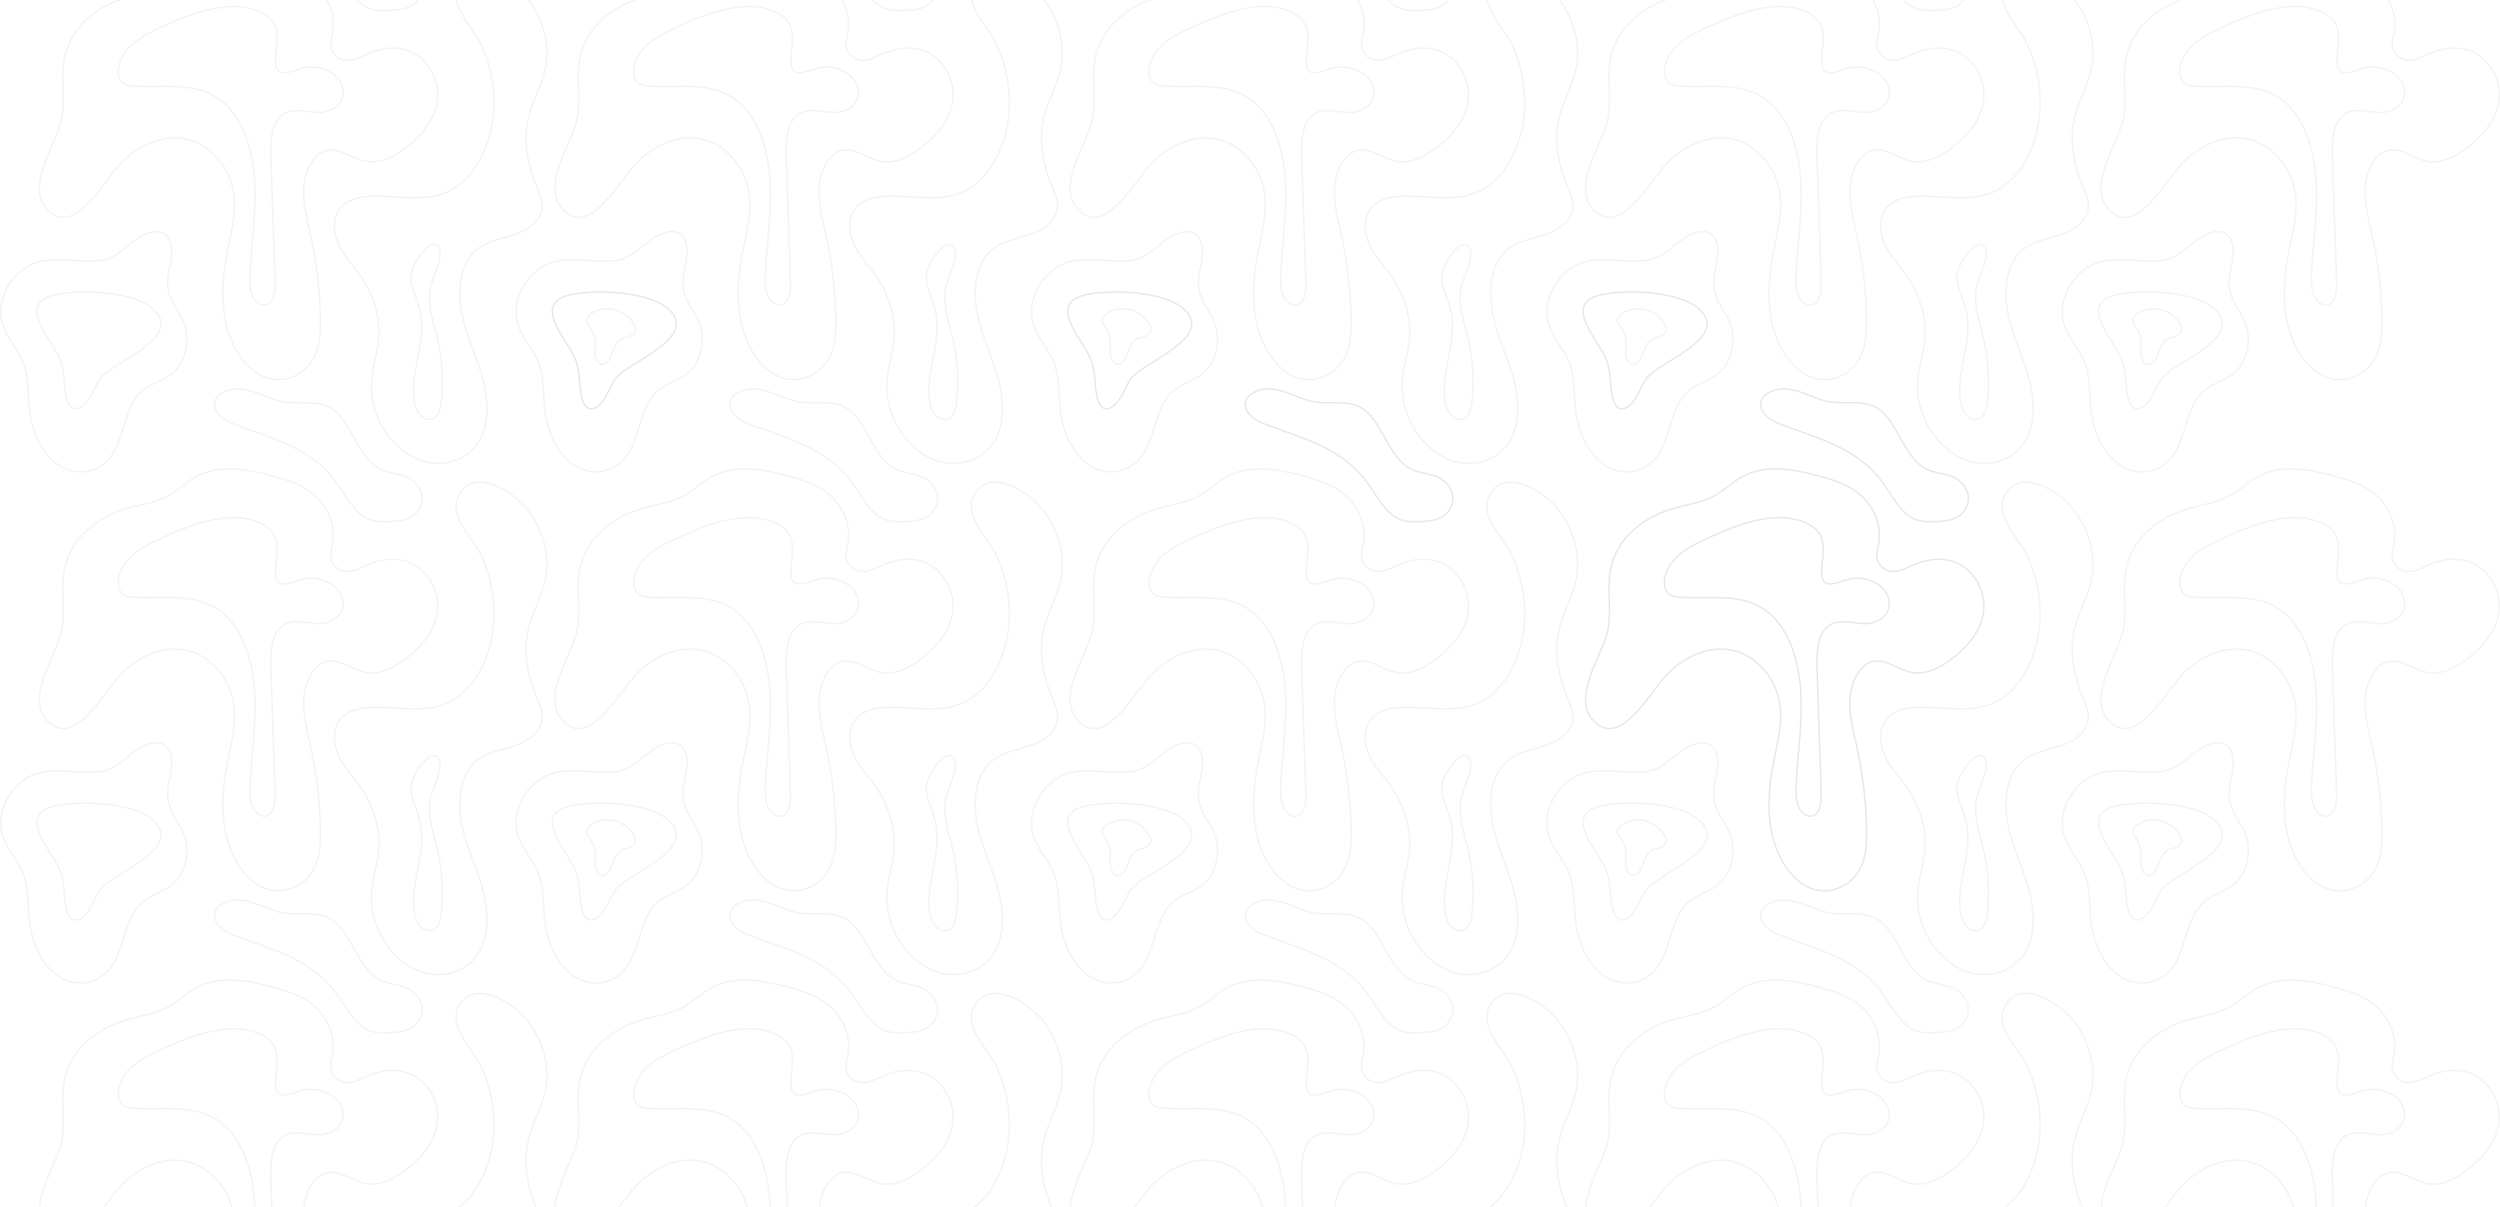 <?xml version="1.0" encoding="UTF-8"?> <svg xmlns="http://www.w3.org/2000/svg" width="1700" height="821" viewBox="0 0 1700 821" fill="none"> <g clip-path="url(#clip0_564_422)"> <g clip-path="url(#clip1_564_422)"> <path d="M1485.11 109.873C1497.45 97.876 1513.78 91.129 1529.27 94.754C1544.76 98.379 1558.68 113.603 1560.95 132.664C1562.54 145.913 1558.74 159.091 1556.22 172.118C1553.09 188.302 1551.95 205.503 1555.86 221.441C1559.77 237.379 1569.41 251.832 1582.44 256.662C1595.47 261.491 1611.49 254.545 1617.03 239.344C1619.59 232.292 1619.81 224.341 1619.69 216.623C1619.37 197.68 1617.18 178.795 1613.17 160.494C1610.77 149.561 1607.69 138.499 1608.44 127.215C1609.19 115.93 1615.06 104.167 1624.18 102.214C1632.89 100.355 1641.01 107.64 1649.71 109.546C1660.56 111.931 1671.45 105.745 1680.55 98.168C1689.99 90.322 1699.13 79.154 1699.49 65.216C1699.83 52.599 1692.32 40.928 1682.8 36.017C1673.28 31.106 1662.26 32.111 1652.5 36.228C1647.77 38.215 1643.11 40.94 1638.11 41.034C1633.11 41.127 1627.59 37.549 1626.8 31.527C1626.36 28.089 1627.52 24.686 1628.09 21.283C1630.09 9.145 1624.21 -3.332 1616.02 -10.628C1607.84 -17.925 1597.7 -21.059 1587.81 -23.76C1569.72 -28.683 1549.92 -32.413 1533.32 -22.345C1527.94 -19.083 1523.16 -14.499 1517.76 -11.283C1508.94 -6.033 1498.96 -4.711 1489.39 -2.127C1469.97 3.123 1449.42 17.097 1445.4 40.882C1443.16 54.107 1446.52 68.139 1443.76 81.224C1440.03 98.94 1415.94 130.314 1437.5 145.433C1454.92 157.653 1473.85 120.818 1485.1 109.885L1485.11 109.873Z" stroke="black" stroke-opacity="0.05" stroke-miterlimit="10"></path> <path d="M1134.65 109.873C1146.99 97.876 1163.31 91.129 1178.81 94.754C1194.3 98.379 1208.21 113.603 1210.49 132.664C1212.08 145.913 1208.28 159.091 1205.76 172.118C1202.63 188.302 1201.49 205.503 1205.4 221.441C1209.31 237.379 1218.95 251.832 1231.98 256.662C1245.01 261.491 1261.03 254.545 1266.57 239.344C1269.13 232.292 1269.35 224.341 1269.23 216.623C1268.91 197.68 1266.72 178.795 1262.71 160.494C1260.3 149.561 1257.23 138.499 1257.98 127.215C1258.72 115.93 1264.59 104.167 1273.72 102.214C1282.42 100.355 1290.55 107.64 1299.25 109.546C1310.1 111.931 1320.98 105.745 1330.09 98.168C1339.53 90.322 1348.67 79.154 1349.03 65.216C1349.37 52.599 1341.86 40.928 1332.34 36.017C1322.82 31.106 1311.8 32.111 1302.03 36.228C1297.31 38.215 1292.65 40.94 1287.65 41.034C1282.65 41.127 1277.13 37.549 1276.34 31.527C1275.9 28.089 1277.06 24.686 1277.63 21.283C1279.63 9.145 1273.75 -3.332 1265.56 -10.628C1257.37 -17.925 1247.24 -21.059 1237.35 -23.76C1219.25 -28.683 1199.46 -32.413 1182.86 -22.345C1177.48 -19.083 1172.7 -14.499 1167.3 -11.283C1158.48 -6.033 1148.5 -4.711 1138.93 -2.127C1119.51 3.123 1098.96 17.097 1094.94 40.882C1092.7 54.107 1096.06 68.139 1093.3 81.224C1089.56 98.94 1065.48 130.314 1087.04 145.433C1104.45 157.653 1123.39 120.818 1134.64 109.885L1134.65 109.873Z" stroke="black" stroke-opacity="0.05" stroke-miterlimit="10"></path> <path d="M1385.23 88.579C1381.33 105.85 1371.88 121.777 1358.48 129.074C1340.71 138.756 1320.13 132.137 1300.71 133.634C1292.65 134.254 1283.55 137.318 1280.09 146.228C1277.34 153.291 1279.18 161.909 1282.69 168.457C1286.21 175.006 1291.18 180.139 1295.45 185.974C1304.33 198.112 1310.26 214.296 1308.89 230.503C1308.08 240.08 1304.81 249.166 1304.06 258.755C1302.24 282.2 1316.83 304.546 1335.06 312.241C1350.6 318.801 1370.61 314.369 1378.75 296.91C1384.69 284.165 1382.93 268.098 1378.81 254.335C1374.69 240.571 1368.42 227.743 1365.5 213.524C1362.58 199.305 1363.77 182.478 1372.61 172.574C1382.99 160.974 1399.52 163.02 1411.69 154.402C1415.92 151.408 1419.78 146.544 1420.08 140.58C1420.32 135.669 1418.15 131.143 1416.3 126.782C1410.38 112.855 1407.12 96.519 1410.42 81.353C1413.03 69.32 1419.53 58.971 1422.13 46.939C1426.06 28.638 1419.32 9.543 1408.39 -3.028C1399.09 -13.716 1375.86 -28.215 1364.82 -13.318C1353.78 1.58 1373.02 18.114 1378.54 30.041C1386.68 47.593 1389.67 68.981 1385.24 88.591L1385.23 88.579Z" stroke="black" stroke-opacity="0.05" stroke-miterlimit="10"></path> <path d="M1202.22 -80.263C1200.46 -79.222 1198.74 -77.772 1197.87 -75.621C1195.1 -68.721 1202.38 -62.384 1208.38 -60.022C1233.38 -50.175 1261.4 -44.34 1279.21 -20.766C1286.42 -11.224 1292.1 1.323 1302.16 5.521C1307 7.544 1312.26 7.298 1317.38 7.006C1321.89 6.748 1326.52 6.444 1330.64 4.199C1334.75 1.954 1338.31 -2.723 1338.46 -8.231C1338.66 -15.235 1333.46 -20.86 1328.05 -23.21C1322.64 -25.561 1316.73 -25.771 1311.3 -28.051C1292.6 -35.886 1290.4 -66.991 1271.43 -72.311C1260.64 -75.34 1249.72 -71.914 1238.61 -75.667C1227.01 -79.585 1214.09 -87.291 1202.23 -80.251L1202.22 -80.263Z" stroke="black" stroke-opacity="0.05" stroke-miterlimit="10"></path> <path d="M1485.11 457.451C1497.45 445.454 1513.78 438.707 1529.27 442.332C1544.76 445.957 1558.68 461.182 1560.95 480.242C1562.54 493.491 1558.74 506.669 1556.22 519.696C1553.09 535.88 1551.95 553.081 1555.86 569.019C1559.77 584.957 1569.41 599.41 1582.44 604.24C1595.47 609.069 1611.49 602.123 1617.03 586.922C1619.59 579.871 1619.81 571.919 1619.69 564.201C1619.37 545.258 1617.18 526.373 1613.17 508.073C1610.77 497.139 1607.69 486.077 1608.44 474.793C1609.19 463.509 1615.06 451.745 1624.18 449.792C1632.89 447.933 1641.01 455.218 1649.71 457.124C1660.56 459.509 1671.45 453.324 1680.55 445.746C1689.99 437.9 1699.13 426.733 1699.49 412.794C1699.83 400.177 1692.32 388.506 1682.8 383.595C1673.28 378.684 1662.26 379.69 1652.5 383.806C1647.77 385.794 1643.11 388.518 1638.11 388.612C1633.11 388.705 1627.59 385.127 1626.8 379.105C1626.36 375.667 1627.52 372.264 1628.09 368.861C1630.09 356.724 1624.21 344.247 1616.02 336.95C1607.84 329.653 1597.7 326.519 1587.81 323.818C1569.72 318.895 1549.92 315.165 1533.32 325.233C1527.94 328.496 1523.16 333.079 1517.76 336.295C1508.94 341.545 1498.96 342.867 1489.39 345.451C1469.97 350.701 1449.42 364.675 1445.4 388.46C1443.16 401.685 1446.52 415.717 1443.76 428.802C1440.03 446.518 1415.94 477.892 1437.5 493.011C1454.92 505.231 1473.85 468.397 1485.1 457.463L1485.11 457.451Z" stroke="black" stroke-opacity="0.05" stroke-miterlimit="10"></path> <path d="M1134.65 457.451C1146.99 445.454 1163.31 438.707 1178.81 442.332C1194.3 445.957 1208.21 461.182 1210.49 480.242C1212.08 493.491 1208.28 506.669 1205.76 519.696C1202.63 535.88 1201.49 553.081 1205.4 569.019C1209.31 584.957 1218.95 599.41 1231.98 604.24C1245.01 609.069 1261.03 602.123 1266.57 586.922C1269.13 579.871 1269.35 571.919 1269.23 564.201C1268.91 545.258 1266.72 526.373 1262.71 508.073C1260.3 497.139 1257.23 486.077 1257.98 474.793C1258.72 463.509 1264.59 451.745 1273.72 449.792C1282.42 447.933 1290.55 455.218 1299.25 457.124C1310.1 459.509 1320.98 453.324 1330.09 445.746C1339.53 437.9 1348.67 426.733 1349.03 412.794C1349.37 400.177 1341.86 388.506 1332.34 383.595C1322.82 378.684 1311.8 379.69 1302.03 383.806C1297.31 385.794 1292.65 388.518 1287.65 388.612C1282.65 388.705 1277.13 385.127 1276.34 379.105C1275.9 375.667 1277.06 372.264 1277.63 368.861C1279.63 356.724 1273.75 344.247 1265.56 336.95C1257.37 329.653 1247.24 326.519 1237.35 323.818C1219.25 318.895 1199.46 315.165 1182.86 325.233C1177.48 328.496 1172.7 333.079 1167.3 336.295C1158.48 341.545 1148.5 342.867 1138.93 345.451C1119.51 350.701 1098.96 364.675 1094.94 388.46C1092.7 401.685 1096.06 415.717 1093.3 428.802C1089.56 446.518 1065.48 477.892 1087.04 493.011C1104.45 505.231 1123.39 468.397 1134.64 457.463L1134.65 457.451Z" stroke="black" stroke-opacity="0.05" stroke-miterlimit="10"></path> <path d="M1385.23 436.157C1381.33 453.429 1371.88 469.355 1358.48 476.652C1340.71 486.334 1320.13 479.716 1300.71 481.212C1292.65 481.832 1283.55 484.896 1280.09 493.806C1277.34 500.869 1279.18 509.487 1282.69 516.035C1286.21 522.584 1291.18 527.717 1295.45 533.552C1304.33 545.69 1310.26 561.874 1308.89 578.081C1308.08 587.658 1304.81 596.744 1304.06 606.333C1302.24 629.778 1316.83 652.125 1335.06 659.819C1350.6 666.379 1370.61 661.947 1378.75 644.489C1384.69 631.743 1382.93 615.676 1378.81 601.913C1374.69 588.149 1368.42 575.322 1365.5 561.102C1362.58 546.883 1363.77 530.056 1372.61 520.152C1382.99 508.552 1399.52 510.598 1411.69 501.98C1415.92 498.986 1419.78 494.122 1420.08 488.158C1420.32 483.247 1418.15 478.722 1416.3 474.36C1410.38 460.433 1407.12 444.097 1410.42 428.931C1413.03 416.898 1419.53 406.549 1422.13 394.517C1426.06 376.216 1419.32 357.121 1408.39 344.55C1399.09 333.863 1375.86 319.363 1364.82 334.26C1353.78 349.158 1373.02 365.692 1378.54 377.62C1386.68 395.171 1389.67 416.559 1385.24 436.169L1385.23 436.157Z" stroke="black" stroke-opacity="0.05" stroke-miterlimit="10"></path> <path d="M1507.57 20.36C1497.85 24.955 1487.29 30.896 1483.29 42.648C1481.94 46.612 1481.59 51.605 1483.9 54.844C1485.96 57.732 1489.41 58.317 1492.55 58.539C1512.88 59.966 1535.06 55.008 1552.26 68.315C1566.87 79.622 1573.73 101.641 1574.98 122.713C1576.24 143.785 1572.9 164.81 1571.85 185.893C1571.59 191.132 1571.53 196.674 1573.57 201.282C1575.62 205.889 1580.53 209.034 1584.36 206.661C1588.68 203.994 1589.07 196.78 1588.87 190.874C1587.93 163.114 1586.99 135.354 1586.05 107.593C1585.7 97.151 1586.01 84.908 1592.95 78.781C1599.51 72.981 1608.52 75.717 1616.59 76.454C1624.66 77.19 1635.05 72.828 1635.17 62.936C1635.25 56.551 1630.69 51.453 1625.93 48.822C1619.36 45.185 1611.69 44.554 1604.78 47.091C1589.04 52.868 1587.93 48.413 1589.94 31.562C1591.28 20.325 1588.97 13.344 1580.13 8.772C1558.23 -2.559 1528.16 10.607 1507.55 20.336L1507.57 20.36Z" stroke="black" stroke-opacity="0.05" stroke-miterlimit="10"></path> <path d="M1427.07 178.35C1412.02 182.735 1398.49 201.585 1403.3 219.535C1406.09 229.93 1414.03 237.063 1417.76 247.003C1421.57 257.129 1420.58 268.846 1421.99 279.861C1423.95 295.133 1431.25 309.808 1442.52 316.825C1453.8 323.841 1468.97 321.748 1477.39 310.194C1486.4 297.811 1486.59 277.768 1497.06 267.233C1503.81 260.427 1513.42 259.222 1520.34 252.674C1528 245.424 1530.98 231.661 1527.27 220.716C1524.79 213.419 1519.46 207.993 1517.15 200.673C1513.87 190.266 1517.46 184.127 1518.43 174C1519.59 161.816 1514.07 155.01 1503.2 158.308C1490.55 162.155 1484.03 175.579 1469.5 177.204C1454.97 178.83 1441.07 174.257 1427.06 178.339L1427.07 178.35Z" stroke="black" stroke-opacity="0.05" stroke-miterlimit="10"></path> <path d="M1157.11 20.36C1147.39 24.955 1136.83 30.896 1132.82 42.648C1131.47 46.612 1131.13 51.605 1133.44 54.844C1135.5 57.732 1138.94 58.317 1142.08 58.539C1162.41 59.966 1184.6 55.008 1201.8 68.315C1216.41 79.622 1223.27 101.641 1224.52 122.713C1225.77 143.785 1222.43 164.81 1221.39 185.893C1221.13 191.132 1221.06 196.674 1223.11 201.282C1225.16 205.889 1230.06 209.034 1233.89 206.661C1238.21 203.994 1238.61 196.78 1238.4 190.874C1237.47 163.114 1236.53 135.354 1235.59 107.593C1235.23 97.151 1235.55 84.908 1242.48 78.781C1249.04 72.981 1258.05 75.717 1266.13 76.454C1274.2 77.19 1284.59 72.828 1284.71 62.936C1284.79 56.551 1280.23 51.453 1275.47 48.822C1268.89 45.185 1261.23 44.554 1254.32 47.091C1238.58 52.868 1237.47 48.413 1239.48 31.562C1240.82 20.325 1238.51 13.344 1229.67 8.772C1207.76 -2.559 1177.7 10.607 1157.09 20.336L1157.11 20.36Z" stroke="black" stroke-opacity="0.05" stroke-miterlimit="10"></path> <path d="M1332.62 267.886C1332.79 272.809 1333.77 277.954 1336.53 281.568C1339.28 285.181 1344.19 286.643 1347.47 283.778C1350.28 281.334 1351.11 276.762 1351.53 272.587C1352.99 258.04 1351.96 243.131 1348.52 229.087C1345.91 218.411 1342.26 208.179 1343.75 196.825C1344.61 190.288 1352.69 175.812 1350.21 169.579C1346.77 160.926 1338.79 170.655 1335.32 175.999C1326.04 190.253 1333.16 195.808 1336.82 210.518C1341.6 229.73 1331.93 248.58 1332.62 267.875V267.886Z" stroke="black" stroke-opacity="0.05" stroke-miterlimit="10"></path> <path d="M1442.84 244.815C1445.83 252.439 1445.1 261.397 1446.82 269.582C1447.54 273.067 1449.07 276.809 1451.9 277.779C1453.56 278.352 1455.36 277.826 1456.9 276.89C1463.04 273.195 1465.47 264.25 1469.75 257.736C1476.91 246.815 1524.65 230.853 1507.65 211.863C1494.66 197.363 1455.41 196.86 1439.35 200.415C1412.18 206.425 1437.29 230.608 1442.85 244.804L1442.84 244.815Z" stroke="black" stroke-opacity="0.05" stroke-miterlimit="10"></path> <path d="M1202.22 267.313C1200.46 268.354 1198.74 269.804 1197.87 271.956C1195.1 278.855 1202.38 285.193 1208.38 287.555C1233.38 297.401 1261.4 303.236 1279.21 326.81C1286.42 336.352 1292.1 348.899 1302.16 353.097C1307 355.12 1312.26 354.874 1317.38 354.582C1321.89 354.325 1326.52 354.021 1330.64 351.775C1334.75 349.53 1338.31 344.853 1338.46 339.345C1338.66 332.341 1333.46 326.716 1328.05 324.366C1322.64 322.016 1316.73 321.805 1311.3 319.525C1292.6 311.69 1290.4 280.585 1271.43 275.265C1260.64 272.236 1249.72 275.663 1238.61 271.909C1227.01 267.992 1214.09 260.286 1202.23 267.325L1202.22 267.313Z" stroke="black" stroke-opacity="0.05" stroke-miterlimit="10"></path> <path d="M1452.6 213.91C1451.26 214.997 1449.92 216.74 1450.27 218.658C1450.44 219.558 1450.95 220.295 1451.45 220.996C1453.25 223.534 1455.08 226.223 1455.73 229.486C1456.4 232.853 1455.73 236.385 1455.9 239.834C1456.08 243.284 1457.57 247.19 1460.37 247.728C1462.11 248.055 1463.86 246.932 1465.05 245.354C1466.23 243.775 1466.99 241.787 1467.76 239.846C1468.97 236.771 1470.41 233.426 1472.72 231.368C1475.26 229.088 1478.63 229.836 1481.1 227.942C1484.58 225.264 1484.1 222.785 1481.55 218.985C1475.03 209.291 1461 207.128 1452.6 213.91Z" stroke="black" stroke-opacity="0.05" stroke-miterlimit="10"></path> <path d="M1076.62 178.35C1061.57 182.735 1048.04 201.585 1052.85 219.535C1055.64 229.93 1063.58 237.063 1067.31 247.003C1071.11 257.129 1070.13 268.846 1071.53 279.861C1073.5 295.133 1080.79 309.808 1092.06 316.825C1103.34 323.841 1118.52 321.748 1126.94 310.194C1135.95 297.811 1136.14 277.768 1146.6 267.233C1153.36 260.427 1162.97 259.222 1169.88 252.674C1177.54 245.424 1180.53 231.661 1176.82 220.716C1174.34 213.419 1169 207.993 1166.69 200.673C1163.42 190.266 1167.01 184.127 1167.98 174C1169.14 161.816 1163.62 155.01 1152.74 158.308C1140.09 162.155 1133.57 175.579 1119.05 177.204C1104.52 178.83 1090.62 174.257 1076.61 178.339L1076.62 178.35Z" stroke="black" stroke-opacity="0.05" stroke-miterlimit="10"></path> <path d="M1092.39 244.815C1095.38 252.439 1094.65 261.397 1096.36 269.582C1097.09 273.067 1098.61 276.809 1101.45 277.779C1103.1 278.352 1104.9 277.826 1106.45 276.89C1112.58 273.195 1115.02 264.25 1119.3 257.736C1126.46 246.815 1174.19 230.853 1157.2 211.863C1144.21 197.363 1104.96 196.86 1088.89 200.415C1061.73 206.425 1086.84 230.608 1092.4 244.804L1092.39 244.815Z" stroke="black" stroke-opacity="0.05" stroke-miterlimit="10"></path> <path d="M1485.11 805.028C1497.45 793.03 1513.78 786.283 1529.27 789.908C1544.76 793.533 1558.68 808.758 1560.95 827.818C1562.54 841.067 1558.74 854.245 1556.22 867.272C1553.09 883.456 1551.95 900.657 1555.86 916.595C1559.77 932.534 1569.41 946.987 1582.44 951.816C1595.47 956.645 1611.49 949.699 1617.03 934.498C1619.59 927.447 1619.81 919.495 1619.69 911.778C1619.37 892.834 1617.18 873.949 1613.17 855.649C1610.77 844.715 1607.69 833.653 1608.44 822.369C1609.19 811.085 1615.06 799.321 1624.18 797.368C1632.89 795.509 1641.01 802.794 1649.71 804.7C1660.56 807.086 1671.45 800.9 1680.55 793.322C1689.99 785.476 1699.13 774.309 1699.49 760.37C1699.83 747.753 1692.32 736.083 1682.8 731.172C1673.28 726.26 1662.26 727.266 1652.5 731.382C1647.77 733.37 1643.11 736.094 1638.11 736.188C1633.11 736.281 1627.59 732.703 1626.8 726.681C1626.36 723.243 1627.52 719.84 1628.09 716.438C1630.09 704.3 1624.21 691.823 1616.02 684.526C1607.84 677.229 1597.7 674.095 1587.81 671.394C1569.72 666.471 1549.92 662.741 1533.32 672.809C1527.94 676.072 1523.16 680.656 1517.76 683.871C1508.94 689.122 1498.96 690.443 1489.39 693.027C1469.97 698.278 1449.42 712.251 1445.4 736.036C1443.16 749.261 1446.52 763.293 1443.76 776.378C1440.03 794.094 1415.94 825.468 1437.5 840.588C1454.92 852.807 1473.85 815.973 1485.1 805.039L1485.11 805.028Z" stroke="black" stroke-opacity="0.05" stroke-miterlimit="10"></path> <path d="M1134.65 805.028C1146.99 793.03 1163.31 786.283 1178.81 789.908C1194.3 793.533 1208.21 808.758 1210.49 827.818C1212.08 841.067 1208.28 854.245 1205.76 867.272C1202.63 883.456 1201.49 900.657 1205.4 916.595C1209.31 932.534 1218.95 946.987 1231.98 951.816C1245.01 956.645 1261.03 949.699 1266.57 934.498C1269.13 927.447 1269.35 919.495 1269.23 911.778C1268.91 892.834 1266.72 873.949 1262.71 855.649C1260.3 844.715 1257.23 833.653 1257.98 822.369C1258.72 811.085 1264.59 799.321 1273.72 797.368C1282.42 795.509 1290.55 802.794 1299.25 804.7C1310.1 807.086 1320.98 800.9 1330.09 793.322C1339.53 785.476 1348.67 774.309 1349.03 760.37C1349.37 747.753 1341.86 736.083 1332.34 731.172C1322.82 726.26 1311.8 727.266 1302.03 731.382C1297.31 733.37 1292.65 736.094 1287.65 736.188C1282.65 736.281 1277.13 732.703 1276.34 726.681C1275.9 723.243 1277.06 719.84 1277.63 716.438C1279.63 704.3 1273.75 691.823 1265.56 684.526C1257.37 677.229 1247.24 674.095 1237.35 671.394C1219.25 666.471 1199.46 662.741 1182.86 672.809C1177.48 676.072 1172.7 680.656 1167.3 683.871C1158.48 689.122 1148.5 690.443 1138.93 693.027C1119.51 698.278 1098.96 712.251 1094.94 736.036C1092.7 749.261 1096.06 763.293 1093.3 776.378C1089.56 794.094 1065.48 825.468 1087.04 840.588C1104.45 852.807 1123.39 815.973 1134.64 805.039L1134.65 805.028Z" stroke="black" stroke-opacity="0.05" stroke-miterlimit="10"></path> <path d="M1385.23 783.733C1381.33 801.005 1371.88 816.931 1358.48 824.228C1340.71 833.91 1320.13 827.292 1300.71 828.789C1292.65 829.408 1283.55 832.472 1280.09 841.382C1277.34 848.445 1279.18 857.063 1282.69 863.612C1286.21 870.16 1291.18 875.294 1295.45 881.129C1304.33 893.266 1310.26 909.45 1308.89 925.657C1308.08 935.234 1304.81 944.32 1304.06 953.909C1302.24 977.354 1316.83 999.701 1335.06 1007.4C1350.6 1013.96 1370.61 1009.52 1378.75 992.065C1384.69 979.319 1382.93 963.252 1378.81 949.489C1374.69 935.726 1368.42 922.898 1365.5 908.678C1362.58 894.459 1363.77 877.632 1372.61 867.728C1382.99 856.128 1399.52 858.174 1411.69 849.556C1415.92 846.563 1419.78 841.698 1420.08 835.734C1420.32 830.823 1418.15 826.298 1416.3 821.936C1410.38 808.009 1407.12 791.673 1410.42 776.507C1413.03 764.474 1419.53 754.126 1422.13 742.093C1426.06 723.793 1419.32 704.697 1408.39 692.127C1399.09 681.439 1375.86 666.939 1364.82 681.836C1353.78 696.734 1373.02 713.268 1378.54 725.196C1386.68 742.748 1389.67 764.135 1385.24 783.745L1385.23 783.733Z" stroke="black" stroke-opacity="0.05" stroke-miterlimit="10"></path> <path d="M1507.57 367.938C1497.85 372.533 1487.29 378.474 1483.29 390.226C1481.94 394.19 1481.59 399.183 1483.9 402.422C1485.96 405.31 1489.41 405.895 1492.55 406.117C1512.88 407.544 1535.06 402.586 1552.26 415.893C1566.87 427.2 1573.73 449.219 1574.98 470.291C1576.24 491.363 1572.9 512.388 1571.85 533.471C1571.59 538.71 1571.53 544.252 1573.57 548.86C1575.62 553.467 1580.53 556.612 1584.36 554.239C1588.68 551.573 1589.07 544.358 1588.87 538.452C1587.93 510.692 1586.99 482.932 1586.05 455.171C1585.7 444.729 1586.01 432.486 1592.95 426.359C1599.51 420.559 1608.52 423.295 1616.59 424.032C1624.66 424.768 1635.05 420.407 1635.17 410.514C1635.25 404.129 1630.69 399.031 1625.93 396.4C1619.36 392.763 1611.69 392.132 1604.78 394.669C1589.04 400.446 1587.93 395.991 1589.94 379.14C1591.28 367.903 1588.97 360.922 1580.13 356.35C1558.23 345.019 1528.16 358.186 1507.55 367.915L1507.57 367.938Z" stroke="black" stroke-opacity="0.05" stroke-miterlimit="10"></path> <path d="M1134.65 457.451C1146.99 445.454 1163.31 438.707 1178.81 442.332C1194.3 445.957 1208.21 461.182 1210.49 480.242C1212.08 493.491 1208.28 506.669 1205.76 519.696C1202.63 535.88 1201.49 553.081 1205.4 569.019C1209.31 584.957 1218.95 599.41 1231.98 604.24C1245.01 609.069 1261.03 602.123 1266.57 586.922C1269.13 579.871 1269.35 571.919 1269.23 564.201C1268.91 545.258 1266.72 526.373 1262.71 508.073C1260.3 497.139 1257.23 486.077 1257.98 474.793C1258.72 463.509 1264.59 451.745 1273.72 449.792C1282.42 447.933 1290.55 455.218 1299.25 457.124C1310.1 459.509 1320.98 453.324 1330.09 445.746C1339.53 437.9 1348.67 426.733 1349.03 412.794C1349.37 400.177 1341.86 388.506 1332.34 383.595C1322.82 378.684 1311.8 379.69 1302.03 383.806C1297.31 385.794 1292.65 388.518 1287.65 388.612C1282.65 388.705 1277.13 385.127 1276.34 379.105C1275.9 375.667 1277.06 372.264 1277.63 368.861C1279.63 356.724 1273.75 344.247 1265.56 336.95C1257.37 329.653 1247.24 326.519 1237.35 323.818C1219.25 318.895 1199.46 315.165 1182.86 325.233C1177.48 328.496 1172.7 333.079 1167.3 336.295C1158.48 341.545 1148.5 342.867 1138.93 345.451C1119.51 350.701 1098.96 364.675 1094.94 388.46C1092.7 401.685 1096.06 415.717 1093.3 428.802C1089.56 446.518 1065.48 477.892 1087.04 493.011C1104.45 505.231 1123.39 468.397 1134.64 457.463L1134.65 457.451Z" stroke="black" stroke-opacity="0.05" stroke-miterlimit="10"></path> <path d="M1427.07 525.928C1412.02 530.313 1398.49 549.163 1403.3 567.113C1406.09 577.508 1414.03 584.641 1417.76 594.581C1421.57 604.707 1420.58 616.424 1421.99 627.44C1423.95 642.711 1431.25 657.387 1442.52 664.403C1453.8 671.419 1468.97 669.326 1477.39 657.773C1486.4 645.389 1486.59 625.346 1497.06 614.811C1503.81 608.005 1513.42 606.801 1520.34 600.252C1528 593.002 1530.98 579.239 1527.27 568.294C1524.79 560.997 1519.46 555.571 1517.15 548.251C1513.87 537.844 1517.46 531.705 1518.43 521.578C1519.59 509.394 1514.07 502.588 1503.2 505.886C1490.55 509.733 1484.03 523.157 1469.5 524.782C1454.97 526.408 1441.07 521.836 1427.06 525.917L1427.07 525.928Z" stroke="black" stroke-opacity="0.05" stroke-miterlimit="10"></path> <path d="M1157.11 367.938C1147.39 372.533 1136.83 378.474 1132.82 390.226C1131.47 394.19 1131.13 399.183 1133.44 402.422C1135.5 405.31 1138.94 405.895 1142.08 406.117C1162.41 407.544 1184.6 402.586 1201.8 415.893C1216.41 427.2 1223.27 449.219 1224.52 470.291C1225.77 491.363 1222.43 512.388 1221.39 533.471C1221.13 538.71 1221.06 544.252 1223.11 548.86C1225.16 553.467 1230.06 556.612 1233.89 554.239C1238.21 551.573 1238.61 544.358 1238.4 538.452C1237.47 510.692 1236.53 482.932 1235.59 455.171C1235.23 444.729 1235.55 432.486 1242.48 426.359C1249.04 420.559 1258.05 423.295 1266.13 424.032C1274.2 424.768 1284.59 420.407 1284.71 410.514C1284.79 404.129 1280.23 399.031 1275.47 396.4C1268.89 392.763 1261.23 392.132 1254.32 394.669C1238.58 400.446 1237.47 395.991 1239.48 379.14C1240.82 367.903 1238.51 360.922 1229.67 356.35C1207.76 345.019 1177.7 358.186 1157.09 367.915L1157.11 367.938Z" stroke="black" stroke-opacity="0.05" stroke-miterlimit="10"></path> <path d="M1332.62 615.464C1332.79 620.387 1333.77 625.533 1336.53 629.146C1339.28 632.759 1344.19 634.221 1347.47 631.356C1350.28 628.912 1351.11 624.34 1351.53 620.165C1352.99 605.618 1351.96 590.709 1348.52 576.665C1345.91 565.989 1342.26 555.757 1343.75 544.403C1344.61 537.866 1352.69 523.39 1350.21 517.157C1346.77 508.504 1338.79 518.233 1335.32 523.577C1326.04 537.831 1333.16 543.386 1336.82 558.096C1341.6 577.309 1331.93 596.158 1332.62 615.453V615.464Z" stroke="black" stroke-opacity="0.05" stroke-miterlimit="10"></path> <path d="M1442.84 592.393C1445.83 600.017 1445.1 608.975 1446.82 617.16C1447.54 620.645 1449.07 624.387 1451.9 625.357C1453.56 625.93 1455.36 625.404 1456.9 624.469C1463.04 620.774 1465.47 611.828 1469.75 605.315C1476.91 594.393 1524.65 578.431 1507.65 559.441C1494.66 544.941 1455.41 544.438 1439.35 547.993C1412.18 554.004 1437.29 578.186 1442.85 592.382L1442.84 592.393Z" stroke="black" stroke-opacity="0.05" stroke-miterlimit="10"></path> <path d="M1202.22 614.88C1200.46 615.92 1198.74 617.37 1197.87 619.522C1195.1 626.421 1202.38 632.759 1208.38 635.121C1233.38 644.967 1261.4 650.802 1279.21 674.376C1286.42 683.918 1292.1 696.465 1302.16 700.663C1307 702.686 1312.26 702.441 1317.38 702.148C1321.89 701.891 1326.52 701.587 1330.64 699.342C1334.75 697.097 1338.31 692.419 1338.46 686.912C1338.66 679.907 1333.46 674.283 1328.05 671.932C1322.64 669.582 1316.73 669.371 1311.3 667.091C1292.6 659.257 1290.4 628.152 1271.43 622.831C1260.64 619.803 1249.72 623.229 1238.61 619.475C1227.01 615.558 1214.09 607.852 1202.23 614.891L1202.22 614.88Z" stroke="black" stroke-opacity="0.05" stroke-miterlimit="10"></path> <path d="M1452.6 561.488C1451.26 562.576 1449.92 564.318 1450.27 566.236C1450.44 567.136 1450.95 567.873 1451.45 568.574C1453.25 571.112 1455.08 573.801 1455.73 577.064C1456.4 580.432 1455.73 583.963 1455.9 587.413C1456.08 590.862 1457.57 594.768 1460.37 595.306C1462.11 595.633 1463.86 594.511 1465.05 592.932C1466.23 591.353 1466.99 589.365 1467.76 587.424C1468.97 584.349 1470.41 581.005 1472.72 578.947C1475.26 576.666 1478.63 577.415 1481.1 575.52C1484.58 572.842 1484.1 570.364 1481.55 566.563C1475.03 556.869 1461 554.706 1452.6 561.488Z" stroke="black" stroke-opacity="0.05" stroke-miterlimit="10"></path> <path d="M1076.62 525.928C1061.57 530.313 1048.04 549.163 1052.85 567.113C1055.64 577.508 1063.58 584.641 1067.31 594.581C1071.11 604.707 1070.13 616.424 1071.53 627.44C1073.5 642.711 1080.79 657.387 1092.06 664.403C1103.34 671.419 1118.52 669.326 1126.94 657.773C1135.95 645.389 1136.14 625.346 1146.6 614.811C1153.36 608.005 1162.97 606.801 1169.88 600.252C1177.54 593.002 1180.53 579.239 1176.82 568.294C1174.34 560.997 1169 555.571 1166.69 548.251C1163.42 537.844 1167.01 531.705 1167.98 521.578C1169.14 509.394 1163.62 502.588 1152.74 505.886C1140.09 509.733 1133.57 523.157 1119.05 524.782C1104.52 526.408 1090.62 521.836 1076.61 525.917L1076.62 525.928Z" stroke="black" stroke-opacity="0.05" stroke-miterlimit="10"></path> <path d="M1092.39 592.393C1095.38 600.017 1094.65 608.975 1096.36 617.16C1097.09 620.645 1098.61 624.387 1101.45 625.357C1103.1 625.93 1104.9 625.404 1106.45 624.469C1112.58 620.774 1115.02 611.828 1119.3 605.315C1126.46 594.393 1174.19 578.431 1157.2 559.441C1144.21 544.941 1104.96 544.438 1088.89 547.993C1061.73 554.004 1086.84 578.186 1092.4 592.382L1092.39 592.393Z" stroke="black" stroke-opacity="0.05" stroke-miterlimit="10"></path> <path d="M1202.22 267.313C1200.46 268.354 1198.74 269.804 1197.87 271.956C1195.1 278.855 1202.38 285.193 1208.38 287.555C1233.38 297.401 1261.4 303.236 1279.21 326.81C1286.42 336.352 1292.1 348.899 1302.16 353.097C1307 355.12 1312.26 354.874 1317.38 354.582C1321.89 354.325 1326.52 354.021 1330.64 351.775C1334.75 349.53 1338.31 344.853 1338.46 339.345C1338.66 332.341 1333.46 326.716 1328.05 324.366C1322.64 322.016 1316.73 321.805 1311.3 319.525C1292.6 311.69 1290.4 280.585 1271.43 275.265C1260.64 272.236 1249.72 275.663 1238.61 271.909C1227.01 267.992 1214.09 260.286 1202.23 267.325L1202.22 267.313Z" stroke="black" stroke-opacity="0.05" stroke-miterlimit="10"></path> <path d="M1507.57 715.502C1497.85 720.098 1487.29 726.038 1483.29 737.79C1481.94 741.754 1481.59 746.747 1483.9 749.987C1485.96 752.875 1489.41 753.46 1492.55 753.682C1512.88 755.108 1535.06 750.15 1552.26 763.457C1566.87 774.765 1573.73 796.784 1574.98 817.855C1576.24 838.927 1572.9 859.952 1571.85 881.035C1571.59 886.274 1571.53 891.817 1573.57 896.424C1575.62 901.031 1580.53 904.177 1584.36 901.803C1588.68 899.137 1589.07 891.922 1588.87 886.017C1587.93 858.257 1586.99 830.496 1586.05 802.736C1585.7 792.294 1586.01 780.05 1592.95 773.923C1599.51 768.123 1608.52 770.859 1616.59 771.596C1624.66 772.333 1635.05 767.971 1635.17 758.078C1635.25 751.694 1630.69 746.595 1625.93 743.964C1619.36 740.328 1611.69 739.696 1604.78 742.234C1589.04 748.01 1587.93 743.555 1589.94 726.705C1591.28 715.467 1588.97 708.486 1580.13 703.914C1558.23 692.583 1528.16 705.75 1507.55 715.479L1507.57 715.502Z" stroke="black" stroke-opacity="0.05" stroke-miterlimit="10"></path> <path d="M1157.11 715.502C1147.39 720.098 1136.83 726.038 1132.82 737.79C1131.47 741.754 1131.13 746.747 1133.44 749.987C1135.5 752.875 1138.94 753.46 1142.08 753.682C1162.41 755.108 1184.6 750.15 1201.8 763.457C1216.41 774.765 1223.27 796.784 1224.52 817.855C1225.77 838.927 1222.43 859.952 1221.39 881.035C1221.13 886.274 1221.06 891.817 1223.11 896.424C1225.16 901.031 1230.06 904.177 1233.89 901.803C1238.21 899.137 1238.61 891.922 1238.4 886.017C1237.47 858.257 1236.53 830.496 1235.59 802.736C1235.23 792.294 1235.55 780.05 1242.48 773.923C1249.04 768.123 1258.05 770.859 1266.13 771.596C1274.2 772.333 1284.59 767.971 1284.71 758.078C1284.79 751.694 1280.23 746.595 1275.47 743.964C1268.89 740.328 1261.23 739.696 1254.32 742.234C1238.58 748.01 1237.47 743.555 1239.48 726.705C1240.82 715.467 1238.51 708.486 1229.67 703.914C1207.76 692.583 1177.7 705.75 1157.09 715.479L1157.11 715.502Z" stroke="black" stroke-opacity="0.05" stroke-miterlimit="10"></path> <path d="M784.193 109.873C796.536 97.876 812.862 91.129 828.355 94.754C843.848 98.379 857.761 113.603 860.04 132.664C861.63 145.913 857.828 159.091 855.31 172.118C852.179 188.302 851.039 205.503 854.946 221.441C858.853 237.379 868.495 251.832 881.527 256.662C894.56 261.491 910.579 254.545 916.114 239.344C918.68 232.292 918.901 224.341 918.776 216.623C918.46 197.68 916.267 178.795 912.255 160.494C909.852 149.561 906.778 138.499 907.525 127.215C908.272 115.93 914.142 104.167 923.267 102.214C931.971 100.355 940.101 107.64 948.795 109.546C959.644 111.931 970.531 105.745 979.638 98.168C989.079 90.322 998.214 79.154 998.578 65.216C998.913 52.599 991.406 40.928 981.888 36.017C972.37 31.106 961.349 32.111 951.582 36.228C946.861 38.215 942.198 40.94 937.199 41.034C932.201 41.127 926.676 37.549 925.891 31.527C925.45 28.089 926.609 24.686 927.174 21.283C929.175 9.145 923.296 -3.332 915.109 -10.628C906.922 -17.925 896.791 -21.059 886.899 -23.76C868.802 -28.683 849.009 -32.413 832.405 -22.345C827.024 -19.083 822.246 -14.499 816.845 -11.283C808.026 -6.033 798.049 -4.711 788.473 -2.127C769.054 3.123 748.505 17.097 744.483 40.882C742.243 54.107 745.604 68.139 742.846 81.224C739.112 98.94 715.029 130.314 736.584 145.433C754.001 157.653 772.932 120.818 784.183 109.885L784.193 109.873Z" stroke="black" stroke-opacity="0.05" stroke-miterlimit="10"></path> <path d="M1034.76 88.579C1030.87 105.85 1021.41 121.777 1008.02 129.074C990.246 138.756 969.669 132.137 950.25 133.634C942.187 134.254 933.09 137.318 929.624 146.228C926.876 153.291 928.714 161.909 932.229 168.457C935.743 175.006 940.712 180.139 944.983 185.974C953.869 198.112 959.796 214.296 958.427 230.503C957.613 240.08 954.348 249.166 953.601 258.755C951.782 282.2 966.365 304.546 984.597 312.241C1000.14 318.801 1020.15 314.369 1028.29 296.91C1034.23 284.165 1032.46 268.098 1028.35 254.335C1024.23 240.571 1017.96 227.743 1015.04 213.524C1012.12 199.305 1013.3 182.478 1022.15 172.574C1032.53 160.974 1049.06 163.02 1061.23 154.402C1065.46 151.408 1069.32 146.544 1069.62 140.58C1069.86 135.669 1067.68 131.143 1065.84 126.782C1059.92 112.855 1056.65 96.519 1059.96 81.353C1062.57 69.32 1069.07 58.971 1071.67 46.939C1075.6 28.638 1068.86 9.543 1057.93 -3.028C1048.63 -13.716 1025.4 -28.215 1014.36 -13.318C1003.32 1.58 1022.55 18.114 1028.08 30.041C1036.22 47.593 1039.21 68.981 1034.78 88.591L1034.76 88.579Z" stroke="black" stroke-opacity="0.05" stroke-miterlimit="10"></path> <path d="M851.757 -80.263C849.995 -79.222 848.281 -77.772 847.409 -75.621C844.633 -68.721 851.919 -62.384 857.914 -60.022C882.915 -50.175 910.933 -44.34 928.743 -20.766C935.954 -11.224 941.642 1.323 951.696 5.521C956.541 7.544 961.798 7.298 966.921 7.006C971.431 6.748 976.056 6.444 980.173 4.199C984.291 1.954 987.843 -2.723 987.997 -8.231C988.198 -15.235 982.998 -20.86 977.588 -23.21C972.178 -25.561 966.27 -25.771 960.84 -28.051C942.14 -35.886 939.937 -66.991 920.968 -72.311C910.177 -75.34 899.261 -71.914 888.143 -75.667C876.548 -79.585 863.63 -87.291 851.766 -80.251L851.757 -80.263Z" stroke="black" stroke-opacity="0.05" stroke-miterlimit="10"></path> <path d="M784.193 457.451C796.536 445.454 812.862 438.707 828.355 442.332C843.848 445.957 857.761 461.182 860.04 480.242C861.63 493.491 857.828 506.669 855.31 519.696C852.179 535.88 851.039 553.081 854.946 569.019C858.853 584.957 868.495 599.41 881.527 604.24C894.56 609.069 910.579 602.123 916.114 586.922C918.68 579.871 918.901 571.919 918.776 564.201C918.46 545.258 916.267 526.373 912.255 508.073C909.852 497.139 906.778 486.077 907.525 474.793C908.272 463.509 914.142 451.745 923.267 449.792C931.971 447.933 940.101 455.218 948.795 457.124C959.644 459.509 970.531 453.324 979.638 445.746C989.079 437.9 998.214 426.733 998.578 412.794C998.913 400.177 991.406 388.506 981.888 383.595C972.37 378.684 961.349 379.69 951.582 383.806C946.861 385.794 942.198 388.518 937.199 388.612C932.201 388.705 926.676 385.127 925.891 379.105C925.45 375.667 926.609 372.264 927.174 368.861C929.175 356.724 923.296 344.247 915.109 336.95C906.922 329.653 896.791 326.519 886.899 323.818C868.802 318.895 849.009 315.165 832.405 325.233C827.024 328.496 822.246 333.079 816.845 336.295C808.026 341.545 798.049 342.867 788.473 345.451C769.054 350.701 748.505 364.675 744.483 388.46C742.243 401.685 745.604 415.717 742.846 428.802C739.112 446.518 715.029 477.892 736.584 493.011C754.001 505.231 772.932 468.397 784.183 457.463L784.193 457.451Z" stroke="black" stroke-opacity="0.05" stroke-miterlimit="10"></path> <path d="M1034.76 436.157C1030.87 453.429 1021.41 469.355 1008.02 476.652C990.246 486.334 969.669 479.716 950.25 481.212C942.187 481.832 933.09 484.896 929.624 493.806C926.876 500.869 928.714 509.487 932.229 516.035C935.743 522.584 940.712 527.717 944.983 533.552C953.869 545.69 959.796 561.874 958.427 578.081C957.613 587.658 954.348 596.744 953.601 606.333C951.782 629.778 966.365 652.125 984.597 659.819C1000.14 666.379 1020.15 661.947 1028.29 644.489C1034.23 631.743 1032.46 615.676 1028.35 601.913C1024.23 588.149 1017.96 575.322 1015.04 561.102C1012.12 546.883 1013.3 530.056 1022.15 520.152C1032.53 508.552 1049.06 510.598 1061.23 501.98C1065.46 498.986 1069.32 494.122 1069.62 488.158C1069.86 483.247 1067.68 478.722 1065.84 474.36C1059.92 460.433 1056.65 444.097 1059.96 428.931C1062.57 416.898 1069.07 406.549 1071.67 394.517C1075.6 376.216 1068.86 357.121 1057.93 344.55C1048.63 333.863 1025.4 319.363 1014.36 334.26C1003.32 349.158 1022.55 365.692 1028.08 377.62C1036.22 395.171 1039.21 416.559 1034.78 436.169L1034.76 436.157Z" stroke="black" stroke-opacity="0.05" stroke-miterlimit="10"></path> <path d="M806.657 20.36C796.938 24.955 786.376 30.896 782.374 42.648C781.024 46.612 780.679 51.605 782.987 54.844C785.045 57.732 788.492 58.317 791.633 58.539C811.962 59.966 834.148 55.008 851.346 68.315C865.958 79.622 872.814 101.641 874.068 122.713C875.323 143.785 871.981 164.81 870.937 185.893C870.679 191.132 870.612 196.674 872.661 201.282C874.71 205.889 879.613 209.034 883.443 206.661C887.761 203.994 888.154 196.78 887.953 190.874C887.014 163.114 886.076 135.354 885.138 107.593C884.783 97.151 885.099 84.908 892.032 78.781C898.591 72.981 907.602 75.717 915.674 76.454C923.746 77.19 934.135 72.828 934.26 62.936C934.336 56.551 929.779 51.453 925.02 48.822C918.441 45.185 910.781 44.554 903.867 47.091C888.125 52.868 887.014 48.413 889.025 31.562C890.366 20.325 888.058 13.344 879.22 8.772C857.311 -2.559 827.244 10.607 806.638 20.336L806.657 20.36Z" stroke="black" stroke-opacity="0.05" stroke-miterlimit="10"></path> <path d="M982.156 267.886C982.328 272.809 983.305 277.954 986.062 281.568C988.82 285.181 993.723 286.643 997.007 283.778C999.813 281.334 1000.65 276.762 1001.07 272.587C1002.53 258.04 1001.5 243.131 998.06 229.087C995.446 218.411 991.798 208.179 993.292 196.825C994.144 190.288 1002.23 175.812 999.746 169.579C996.308 160.926 988.332 170.655 984.856 175.999C975.577 190.253 982.701 195.808 986.359 210.518C991.137 229.73 981.466 248.58 982.156 267.875V267.886Z" stroke="black" stroke-opacity="0.05" stroke-miterlimit="10"></path> <path d="M1092.39 244.815C1095.38 252.439 1094.65 261.397 1096.36 269.582C1097.09 273.067 1098.61 276.809 1101.45 277.779C1103.1 278.352 1104.9 277.826 1106.45 276.89C1112.58 273.195 1115.02 264.25 1119.3 257.736C1126.46 246.815 1174.19 230.853 1157.2 211.863C1144.21 197.363 1104.96 196.86 1088.89 200.415C1061.73 206.425 1086.84 230.608 1092.4 244.804L1092.39 244.815Z" stroke="black" stroke-opacity="0.05" stroke-miterlimit="10"></path> <path d="M851.757 267.313C849.995 268.354 848.281 269.804 847.409 271.956C844.633 278.855 851.919 285.193 857.914 287.555C882.915 297.401 910.933 303.236 928.743 326.81C935.954 336.352 941.642 348.899 951.696 353.097C956.541 355.12 961.798 354.874 966.921 354.582C971.431 354.325 976.056 354.021 980.173 351.775C984.291 349.53 987.843 344.853 987.997 339.345C988.198 332.341 982.998 326.716 977.588 324.366C972.178 322.016 966.27 321.805 960.84 319.525C942.14 311.69 939.937 280.585 920.968 275.265C910.177 272.236 899.261 275.663 888.143 271.909C876.548 267.992 863.63 260.286 851.766 267.325L851.757 267.313Z" stroke="black" stroke-opacity="0.05" stroke-miterlimit="10"></path> <path d="M1102.14 213.91C1100.8 214.997 1099.46 216.74 1099.81 218.658C1099.97 219.558 1100.49 220.295 1100.99 220.996C1102.79 223.534 1104.62 226.223 1105.27 229.486C1105.94 232.853 1105.27 236.385 1105.44 239.834C1105.61 243.284 1107.11 247.19 1109.9 247.728C1111.64 248.055 1113.4 246.932 1114.58 245.354C1115.77 243.775 1116.53 241.787 1117.29 239.846C1118.51 236.771 1119.95 233.426 1122.25 231.368C1124.8 229.088 1128.16 229.836 1130.63 227.942C1134.12 225.264 1133.64 222.785 1131.08 218.985C1124.56 209.291 1110.53 207.128 1102.14 213.91Z" stroke="black" stroke-opacity="0.05" stroke-miterlimit="10"></path> <path d="M726.155 178.35C711.102 182.735 697.572 201.585 702.389 219.535C705.175 229.93 713.113 237.063 716.848 247.003C720.649 257.129 719.663 268.846 721.07 279.861C723.033 295.133 730.33 309.808 741.6 316.825C752.88 323.841 768.057 321.748 776.474 310.194C785.485 297.811 785.676 277.768 796.142 267.233C802.893 260.427 812.507 259.222 819.42 252.674C827.08 245.424 830.068 231.661 826.353 220.716C823.873 213.419 818.539 207.993 816.231 200.673C812.957 190.266 816.547 184.127 817.515 174C818.673 161.816 813.158 155.01 802.28 158.308C789.631 162.155 783.11 175.579 768.584 177.204C754.058 178.83 740.154 174.257 726.145 178.339L726.155 178.35Z" stroke="black" stroke-opacity="0.05" stroke-miterlimit="10"></path> <path d="M741.926 244.815C744.914 252.439 744.186 261.397 745.9 269.582C746.628 273.067 748.15 276.809 750.984 277.779C752.641 278.352 754.441 277.826 755.983 276.89C762.121 273.195 764.553 264.25 768.833 257.736C775.996 246.815 823.729 230.853 806.733 211.863C793.748 197.363 754.499 196.86 738.431 200.415C711.265 206.425 736.372 230.608 741.936 244.804L741.926 244.815Z" stroke="black" stroke-opacity="0.05" stroke-miterlimit="10"></path> <path d="M784.193 805.028C796.536 793.03 812.862 786.283 828.355 789.908C843.848 793.533 857.761 808.758 860.04 827.818C861.63 841.067 857.828 854.245 855.31 867.272C852.179 883.456 851.039 900.657 854.946 916.595C858.853 932.534 868.495 946.987 881.527 951.816C894.56 956.645 910.579 949.699 916.114 934.498C918.68 927.447 918.901 919.495 918.776 911.778C918.46 892.834 916.267 873.949 912.255 855.649C909.852 844.715 906.778 833.653 907.525 822.369C908.272 811.085 914.142 799.321 923.267 797.368C931.971 795.509 940.101 802.794 948.795 804.7C959.644 807.086 970.531 800.9 979.638 793.322C989.079 785.476 998.214 774.309 998.578 760.37C998.913 747.753 991.406 736.083 981.888 731.172C972.37 726.26 961.349 727.266 951.582 731.382C946.861 733.37 942.198 736.094 937.199 736.188C932.201 736.281 926.676 732.703 925.891 726.681C925.45 723.243 926.609 719.84 927.174 716.438C929.175 704.3 923.296 691.823 915.109 684.526C906.922 677.229 896.791 674.095 886.899 671.394C868.802 666.471 849.009 662.741 832.405 672.809C827.024 676.072 822.246 680.656 816.845 683.871C808.026 689.122 798.049 690.443 788.473 693.027C769.054 698.278 748.505 712.251 744.483 736.036C742.243 749.261 745.604 763.293 742.846 776.378C739.112 794.094 715.029 825.468 736.584 840.588C754.001 852.807 772.932 815.973 784.183 805.039L784.193 805.028Z" stroke="black" stroke-opacity="0.05" stroke-miterlimit="10"></path> <path d="M1034.76 783.733C1030.87 801.005 1021.41 816.931 1008.02 824.228C990.246 833.91 969.669 827.292 950.25 828.789C942.187 829.408 933.09 832.472 929.624 841.382C926.876 848.445 928.714 857.063 932.229 863.612C935.743 870.16 940.712 875.294 944.983 881.129C953.869 893.266 959.796 909.45 958.427 925.657C957.613 935.234 954.348 944.32 953.601 953.909C951.782 977.354 966.365 999.701 984.597 1007.4C1000.14 1013.96 1020.15 1009.52 1028.29 992.065C1034.23 979.319 1032.46 963.252 1028.35 949.489C1024.23 935.726 1017.96 922.898 1015.04 908.678C1012.12 894.459 1013.3 877.632 1022.15 867.728C1032.53 856.128 1049.06 858.174 1061.23 849.556C1065.46 846.563 1069.32 841.698 1069.62 835.734C1069.86 830.823 1067.68 826.298 1065.84 821.936C1059.92 808.009 1056.65 791.673 1059.96 776.507C1062.57 764.474 1069.07 754.126 1071.67 742.093C1075.6 723.793 1068.86 704.697 1057.93 692.127C1048.63 681.439 1025.4 666.939 1014.36 681.836C1003.32 696.734 1022.55 713.268 1028.08 725.196C1036.22 742.748 1039.21 764.135 1034.78 783.745L1034.76 783.733Z" stroke="black" stroke-opacity="0.05" stroke-miterlimit="10"></path> <path d="M1157.11 367.938C1147.39 372.533 1136.83 378.474 1132.82 390.226C1131.47 394.19 1131.13 399.183 1133.44 402.422C1135.5 405.31 1138.94 405.895 1142.08 406.117C1162.41 407.544 1184.6 402.586 1201.8 415.893C1216.41 427.2 1223.27 449.219 1224.52 470.291C1225.77 491.363 1222.43 512.388 1221.39 533.471C1221.13 538.71 1221.06 544.252 1223.11 548.86C1225.16 553.467 1230.06 556.612 1233.89 554.239C1238.21 551.573 1238.61 544.358 1238.4 538.452C1237.47 510.692 1236.53 482.932 1235.59 455.171C1235.23 444.729 1235.55 432.486 1242.48 426.359C1249.04 420.559 1258.05 423.295 1266.13 424.032C1274.2 424.768 1284.59 420.407 1284.71 410.514C1284.79 404.129 1280.23 399.031 1275.47 396.4C1268.89 392.763 1261.23 392.132 1254.32 394.669C1238.58 400.446 1237.47 395.991 1239.48 379.14C1240.82 367.903 1238.51 360.922 1229.67 356.35C1207.76 345.019 1177.7 358.186 1157.09 367.915L1157.11 367.938Z" stroke="black" stroke-opacity="0.05" stroke-miterlimit="10"></path> <path d="M806.657 367.938C796.938 372.533 786.376 378.474 782.374 390.226C781.024 394.19 780.679 399.183 782.987 402.422C785.045 405.31 788.492 405.895 791.633 406.117C811.962 407.544 834.148 402.586 851.346 415.893C865.958 427.2 872.814 449.219 874.068 470.291C875.323 491.363 871.981 512.388 870.937 533.471C870.679 538.71 870.612 544.252 872.661 548.86C874.71 553.467 879.613 556.612 883.443 554.239C887.761 551.573 888.154 544.358 887.953 538.452C887.014 510.692 886.076 482.932 885.138 455.171C884.783 444.729 885.099 432.486 892.032 426.359C898.591 420.559 907.602 423.295 915.674 424.032C923.746 424.768 934.135 420.407 934.26 410.514C934.336 404.129 929.779 399.031 925.02 396.4C918.441 392.763 910.781 392.132 903.867 394.669C888.125 400.446 887.014 395.991 889.025 379.14C890.366 367.903 888.058 360.922 879.22 356.35C857.311 345.019 827.244 358.186 806.638 367.915L806.657 367.938Z" stroke="black" stroke-opacity="0.05" stroke-miterlimit="10"></path> <path d="M982.156 615.464C982.328 620.387 983.305 625.533 986.062 629.146C988.82 632.759 993.723 634.221 997.007 631.356C999.813 628.912 1000.65 624.34 1001.07 620.165C1002.53 605.618 1001.5 590.709 998.06 576.665C995.446 565.989 991.798 555.757 993.292 544.403C994.144 537.866 1002.23 523.39 999.746 517.157C996.308 508.504 988.332 518.233 984.856 523.577C975.577 537.831 982.701 543.386 986.359 558.096C991.137 577.309 981.466 596.158 982.156 615.453V615.464Z" stroke="black" stroke-opacity="0.05" stroke-miterlimit="10"></path> <path d="M851.757 614.88C849.995 615.92 848.281 617.37 847.409 619.522C844.633 626.421 851.919 632.759 857.914 635.121C882.915 644.967 910.933 650.802 928.743 674.376C935.954 683.918 941.642 696.465 951.696 700.663C956.541 702.686 961.798 702.441 966.921 702.148C971.431 701.891 976.056 701.587 980.173 699.342C984.291 697.097 987.843 692.419 987.997 686.912C988.198 679.907 982.998 674.283 977.588 671.932C972.178 669.582 966.27 669.371 960.84 667.091C942.14 659.257 939.937 628.152 920.968 622.831C910.177 619.803 899.261 623.229 888.143 619.475C876.548 615.558 863.63 607.852 851.766 614.891L851.757 614.88Z" stroke="black" stroke-opacity="0.05" stroke-miterlimit="10"></path> <path d="M1102.14 561.488C1100.8 562.576 1099.46 564.318 1099.81 566.236C1099.97 567.136 1100.49 567.873 1100.99 568.574C1102.79 571.112 1104.62 573.801 1105.27 577.064C1105.94 580.432 1105.27 583.963 1105.44 587.413C1105.61 590.862 1107.11 594.768 1109.9 595.306C1111.64 595.633 1113.4 594.511 1114.58 592.932C1115.77 591.353 1116.53 589.365 1117.29 587.424C1118.51 584.349 1119.95 581.005 1122.25 578.947C1124.8 576.666 1128.16 577.415 1130.63 575.52C1134.12 572.842 1133.64 570.364 1131.08 566.563C1124.56 556.869 1110.53 554.706 1102.14 561.488Z" stroke="black" stroke-opacity="0.05" stroke-miterlimit="10"></path> <path d="M726.155 525.928C711.102 530.313 697.572 549.163 702.389 567.113C705.175 577.508 713.113 584.641 716.848 594.581C720.649 604.707 719.663 616.424 721.07 627.44C723.033 642.711 730.33 657.387 741.6 664.403C752.88 671.419 768.057 669.326 776.474 657.773C785.485 645.389 785.676 625.346 796.142 614.811C802.893 608.005 812.507 606.801 819.42 600.252C827.08 593.002 830.068 579.239 826.353 568.294C823.873 560.997 818.539 555.571 816.231 548.251C812.957 537.844 816.547 531.705 817.515 521.578C818.673 509.394 813.158 502.588 802.28 505.886C789.631 509.733 783.11 523.157 768.584 524.782C754.058 526.408 740.154 521.836 726.145 525.917L726.155 525.928Z" stroke="black" stroke-opacity="0.05" stroke-miterlimit="10"></path> <path d="M741.926 592.393C744.914 600.017 744.186 608.975 745.9 617.16C746.628 620.645 748.15 624.387 750.984 625.357C752.641 625.93 754.441 625.404 755.983 624.469C762.121 620.774 764.553 611.828 768.833 605.315C775.996 594.393 823.729 578.431 806.733 559.441C793.748 544.941 754.499 544.438 738.431 547.993C711.265 554.004 736.372 578.186 741.936 592.382L741.926 592.393Z" stroke="black" stroke-opacity="0.05" stroke-miterlimit="10"></path> <path d="M851.757 267.313C849.995 268.354 848.281 269.804 847.409 271.956C844.633 278.855 851.919 285.193 857.914 287.555C882.915 297.401 910.933 303.236 928.743 326.81C935.954 336.352 941.642 348.899 951.696 353.097C956.541 355.12 961.798 354.874 966.921 354.582C971.431 354.325 976.056 354.021 980.173 351.775C984.291 349.53 987.843 344.853 987.997 339.345C988.198 332.341 982.998 326.716 977.588 324.366C972.178 322.016 966.27 321.805 960.84 319.525C942.14 311.69 939.937 280.585 920.968 275.265C910.177 272.236 899.261 275.663 888.143 271.909C876.548 267.992 863.63 260.286 851.766 267.325L851.757 267.313Z" stroke="black" stroke-opacity="0.05" stroke-miterlimit="10"></path> <path d="M806.657 715.502C796.938 720.098 786.376 726.038 782.374 737.79C781.024 741.754 780.679 746.747 782.987 749.987C785.045 752.875 788.492 753.46 791.633 753.682C811.962 755.108 834.148 750.15 851.346 763.457C865.958 774.765 872.814 796.784 874.068 817.855C875.323 838.927 871.981 859.952 870.937 881.035C870.679 886.274 870.612 891.817 872.661 896.424C874.71 901.031 879.613 904.177 883.443 901.803C887.761 899.137 888.154 891.922 887.953 886.017C887.014 858.257 886.076 830.496 885.138 802.736C884.783 792.294 885.099 780.05 892.032 773.923C898.591 768.123 907.602 770.859 915.674 771.596C923.746 772.333 934.135 767.971 934.26 758.078C934.336 751.694 929.779 746.595 925.02 743.964C918.441 740.328 910.781 739.696 903.867 742.234C888.125 748.01 887.014 743.555 889.025 726.705C890.366 715.467 888.058 708.486 879.22 703.914C857.311 692.583 827.244 705.75 806.638 715.479L806.657 715.502Z" stroke="black" stroke-opacity="0.05" stroke-miterlimit="10"></path> <path d="M433.73 109.873C446.073 97.876 462.399 91.129 477.892 94.754C493.385 98.379 507.298 113.603 509.577 132.664C511.167 145.913 507.365 159.091 504.847 172.118C501.716 188.302 500.576 205.503 504.483 221.441C508.39 237.379 518.032 251.832 531.065 256.662C544.097 261.491 560.117 254.545 565.651 239.344C568.217 232.292 568.438 224.341 568.313 216.623C567.997 197.68 565.804 178.795 561.792 160.494C559.389 149.561 556.315 138.499 557.062 127.215C557.809 115.93 563.679 104.167 572.804 102.214C581.508 100.355 589.638 107.64 598.332 109.546C609.181 111.931 620.069 105.745 629.175 98.168C638.616 90.322 647.751 79.154 648.115 65.216C648.45 52.599 640.943 40.928 631.425 36.017C621.907 31.106 610.886 32.111 601.119 36.228C596.398 38.215 591.735 40.94 586.736 41.034C581.738 41.127 576.213 37.549 575.428 31.527C574.987 28.089 576.146 24.686 576.711 21.283C578.712 9.145 572.833 -3.332 564.646 -10.628C556.459 -17.925 546.328 -21.059 536.436 -23.76C518.339 -28.683 498.546 -32.413 481.942 -22.345C476.561 -19.083 471.783 -14.499 466.382 -11.283C457.563 -6.033 447.586 -4.711 438.01 -2.127C418.591 3.123 398.042 17.097 394.02 40.882C391.78 54.107 395.141 68.139 392.383 81.224C388.649 98.94 364.566 130.314 386.121 145.433C403.538 157.653 422.469 120.818 433.72 109.885L433.73 109.873Z" stroke="black" stroke-opacity="0.05" stroke-miterlimit="10"></path> <path d="M684.312 88.579C680.414 105.85 670.963 121.777 657.567 129.074C639.795 138.756 619.217 132.137 599.798 133.634C591.736 134.254 582.639 137.318 579.173 146.228C576.425 153.291 578.263 161.909 581.777 168.457C585.292 175.006 590.261 180.139 594.532 185.974C603.418 198.112 609.345 214.296 607.976 230.503C607.162 240.08 603.897 249.166 603.15 258.755C601.33 282.2 615.914 304.546 634.146 312.241C649.687 318.801 669.699 314.369 677.839 296.91C683.775 284.165 682.013 268.098 677.896 254.335C673.779 240.571 667.507 227.743 664.586 213.524C661.666 199.305 662.853 182.478 671.701 172.574C682.08 160.974 698.608 163.02 710.778 154.402C715.01 151.408 718.869 146.544 719.166 140.58C719.406 135.669 717.232 131.143 715.384 126.782C709.466 112.855 706.201 96.519 709.505 81.353C712.119 69.32 718.62 58.971 721.215 46.939C725.151 28.638 718.41 9.543 707.475 -3.028C698.177 -13.716 674.947 -28.215 663.906 -13.318C652.866 1.58 672.103 18.114 677.628 30.041C685.767 47.593 688.755 68.981 684.331 88.591L684.312 88.579Z" stroke="black" stroke-opacity="0.05" stroke-miterlimit="10"></path> <path d="M501.306 -80.263C499.544 -79.222 497.83 -77.772 496.958 -75.621C494.181 -68.721 501.468 -62.384 507.463 -60.022C532.464 -50.175 560.482 -44.34 578.292 -20.766C585.503 -11.224 591.19 1.323 601.245 5.521C606.09 7.544 611.347 7.298 616.47 7.006C620.98 6.748 625.605 6.444 629.722 4.199C633.84 1.954 637.392 -2.723 637.545 -8.231C637.746 -15.235 632.547 -20.86 627.137 -23.21C621.727 -25.561 615.819 -25.771 610.389 -28.051C591.688 -35.886 589.486 -66.991 570.517 -72.311C559.725 -75.34 548.809 -71.914 537.692 -75.667C526.096 -79.585 513.179 -87.291 501.315 -80.251L501.306 -80.263Z" stroke="black" stroke-opacity="0.05" stroke-miterlimit="10"></path> <path d="M433.73 457.451C446.073 445.454 462.399 438.707 477.892 442.332C493.385 445.957 507.298 461.182 509.577 480.242C511.167 493.491 507.365 506.669 504.847 519.696C501.716 535.88 500.576 553.081 504.483 569.019C508.39 584.957 518.032 599.41 531.065 604.24C544.097 609.069 560.117 602.123 565.651 586.922C568.217 579.871 568.438 571.919 568.313 564.201C567.997 545.258 565.804 526.373 561.792 508.073C559.389 497.139 556.315 486.077 557.062 474.793C557.809 463.509 563.679 451.745 572.804 449.792C581.508 447.933 589.638 455.218 598.332 457.124C609.181 459.509 620.069 453.324 629.175 445.746C638.616 437.9 647.751 426.733 648.115 412.794C648.45 400.177 640.943 388.506 631.425 383.595C621.907 378.684 610.886 379.69 601.119 383.806C596.398 385.794 591.735 388.518 586.736 388.612C581.738 388.705 576.213 385.127 575.428 379.105C574.987 375.667 576.146 372.264 576.711 368.861C578.712 356.724 572.833 344.247 564.646 336.95C556.459 329.653 546.328 326.519 536.436 323.818C518.339 318.895 498.546 315.165 481.942 325.233C476.561 328.496 471.783 333.079 466.382 336.295C457.563 341.545 447.586 342.867 438.01 345.451C418.591 350.701 398.042 364.675 394.02 388.46C391.78 401.685 395.141 415.717 392.383 428.802C388.649 446.518 364.566 477.892 386.121 493.011C403.538 505.231 422.469 468.397 433.72 457.463L433.73 457.451Z" stroke="black" stroke-opacity="0.05" stroke-miterlimit="10"></path> <path d="M684.312 436.157C680.414 453.429 670.963 469.355 657.567 476.652C639.795 486.334 619.217 479.716 599.798 481.212C591.736 481.832 582.639 484.896 579.173 493.806C576.425 500.869 578.263 509.487 581.777 516.035C585.292 522.584 590.261 527.717 594.532 533.552C603.418 545.69 609.345 561.874 607.976 578.081C607.162 587.658 603.897 596.744 603.15 606.333C601.33 629.778 615.914 652.125 634.146 659.819C649.687 666.379 669.699 661.947 677.839 644.489C683.775 631.743 682.013 615.676 677.896 601.913C673.779 588.149 667.507 575.322 664.586 561.102C661.666 546.883 662.853 530.056 671.701 520.152C682.08 508.552 698.608 510.598 710.778 501.98C715.01 498.986 718.869 494.122 719.166 488.158C719.406 483.247 717.232 478.722 715.384 474.36C709.466 460.433 706.201 444.097 709.505 428.931C712.119 416.898 718.62 406.549 721.215 394.517C725.151 376.216 718.41 357.121 707.475 344.55C698.177 333.863 674.947 319.363 663.906 334.26C652.866 349.158 672.103 365.692 677.628 377.62C685.767 395.171 688.755 416.559 684.331 436.169L684.312 436.157Z" stroke="black" stroke-opacity="0.05" stroke-miterlimit="10"></path> <path d="M456.194 20.36C446.475 24.955 435.913 30.896 431.911 42.648C430.561 46.612 430.216 51.605 432.524 54.844C434.582 57.732 438.03 58.317 441.17 58.539C461.499 59.966 483.685 55.008 500.883 68.315C515.495 79.622 522.351 101.641 523.606 122.713C524.86 143.785 521.518 164.81 520.474 185.893C520.216 191.132 520.149 196.674 522.198 201.282C524.247 205.889 529.15 209.034 532.98 206.661C537.298 203.994 537.691 196.78 537.49 190.874C536.552 163.114 535.613 135.354 534.675 107.593C534.32 97.151 534.637 84.908 541.569 78.781C548.128 72.981 557.139 75.717 565.211 76.454C573.283 77.19 583.672 72.828 583.797 62.936C583.874 56.551 579.316 51.453 574.557 48.822C567.978 45.185 560.318 44.554 553.404 47.091C537.662 52.868 536.552 48.413 538.562 31.562C539.903 20.325 537.595 13.344 528.757 8.772C506.848 -2.559 476.782 10.607 456.175 20.336L456.194 20.36Z" stroke="black" stroke-opacity="0.05" stroke-miterlimit="10"></path> <path d="M631.702 267.886C631.875 272.809 632.851 277.954 635.609 281.568C638.367 285.181 643.27 286.643 646.554 283.778C649.36 281.334 650.193 276.762 650.614 272.587C652.079 258.04 651.045 243.131 647.607 229.087C644.993 218.411 641.345 208.179 642.839 196.825C643.691 190.288 651.773 175.812 649.293 169.579C645.855 160.926 637.879 170.655 634.403 175.999C625.124 190.253 632.248 195.808 635.906 210.518C640.684 229.73 631.013 248.58 631.702 267.875V267.886Z" stroke="black" stroke-opacity="0.05" stroke-miterlimit="10"></path> <path d="M741.926 244.815C744.914 252.439 744.186 261.397 745.9 269.582C746.628 273.067 748.15 276.809 750.984 277.779C752.641 278.352 754.441 277.826 755.983 276.89C762.121 273.195 764.553 264.25 768.833 257.736C775.996 246.815 823.729 230.853 806.733 211.863C793.748 197.363 754.499 196.86 738.431 200.415C711.265 206.425 736.372 230.608 741.936 244.804L741.926 244.815Z" stroke="black" stroke-opacity="0.05" stroke-miterlimit="10"></path> <path d="M501.306 267.313C499.544 268.354 497.83 269.804 496.958 271.956C494.181 278.855 501.468 285.193 507.463 287.555C532.464 297.401 560.482 303.236 578.292 326.81C585.503 336.352 591.19 348.899 601.245 353.097C606.09 355.12 611.347 354.874 616.47 354.582C620.98 354.325 625.605 354.021 629.722 351.775C633.84 349.53 637.392 344.853 637.545 339.345C637.746 332.341 632.547 326.716 627.137 324.366C621.727 322.016 615.819 321.805 610.389 319.525C591.688 311.69 589.486 280.585 570.517 275.265C559.725 272.236 548.809 275.663 537.692 271.909C526.096 267.992 513.179 260.286 501.315 267.325L501.306 267.313Z" stroke="black" stroke-opacity="0.05" stroke-miterlimit="10"></path> <path d="M751.683 213.91C750.343 214.997 749.002 216.74 749.356 218.658C749.519 219.558 750.036 220.295 750.534 220.996C752.334 223.534 754.163 226.223 754.815 229.486C755.485 232.853 754.815 236.385 754.987 239.834C755.159 243.284 756.653 247.19 759.449 247.728C761.192 248.055 762.944 246.932 764.131 245.354C765.319 243.775 766.075 241.787 766.841 239.846C768.057 236.771 769.494 233.426 771.801 231.368C774.348 229.088 777.709 229.836 780.18 227.942C783.665 225.264 783.187 222.785 780.63 218.985C774.109 209.291 760.081 207.128 751.683 213.91Z" stroke="black" stroke-opacity="0.05" stroke-miterlimit="10"></path> <path d="M375.694 178.35C360.641 182.735 347.111 201.585 351.928 219.535C354.714 229.93 362.652 237.063 366.387 247.003C370.188 257.129 369.202 268.846 370.61 279.861C372.573 295.133 379.869 309.808 391.139 316.825C402.419 323.841 417.596 321.748 426.013 310.194C435.024 297.811 435.215 277.768 445.681 267.233C452.432 260.427 462.046 259.222 468.959 252.674C476.62 245.424 479.607 231.661 475.892 220.716C473.412 213.419 468.078 207.993 465.771 200.673C462.496 190.266 466.087 184.127 467.054 174C468.212 161.816 462.697 155.01 451.819 158.308C439.17 162.155 432.649 175.579 418.123 177.204C403.597 178.83 389.693 174.257 375.685 178.339L375.694 178.35Z" stroke="black" stroke-opacity="0.05" stroke-miterlimit="10"></path> <path d="M391.465 244.815C394.453 252.439 393.725 261.397 395.439 269.582C396.167 273.067 397.689 276.809 400.523 277.779C402.18 278.352 403.98 277.826 405.522 276.89C411.66 273.195 414.092 264.25 418.372 257.736C425.535 246.815 473.268 230.853 456.272 211.863C443.288 197.363 404.038 196.86 387.97 200.415C360.804 206.425 385.911 230.608 391.475 244.804L391.465 244.815Z" stroke="black" stroke-opacity="0.05" stroke-miterlimit="10"></path> <path d="M433.73 805.028C446.073 793.03 462.399 786.283 477.892 789.908C493.385 793.533 507.298 808.758 509.577 827.818C511.167 841.067 507.365 854.245 504.847 867.272C501.716 883.456 500.576 900.657 504.483 916.595C508.39 932.534 518.032 946.987 531.065 951.816C544.097 956.645 560.117 949.699 565.651 934.498C568.217 927.447 568.438 919.495 568.313 911.778C567.997 892.834 565.804 873.949 561.792 855.649C559.389 844.715 556.315 833.653 557.062 822.369C557.809 811.085 563.679 799.321 572.804 797.368C581.508 795.509 589.638 802.794 598.332 804.7C609.181 807.086 620.069 800.9 629.175 793.322C638.616 785.476 647.751 774.309 648.115 760.37C648.45 747.753 640.943 736.083 631.425 731.172C621.907 726.26 610.886 727.266 601.119 731.382C596.398 733.37 591.735 736.094 586.736 736.188C581.738 736.281 576.213 732.703 575.428 726.681C574.987 723.243 576.146 719.84 576.711 716.438C578.712 704.3 572.833 691.823 564.646 684.526C556.459 677.229 546.328 674.095 536.436 671.394C518.339 666.471 498.546 662.741 481.942 672.809C476.561 676.072 471.783 680.656 466.382 683.871C457.563 689.122 447.586 690.443 438.01 693.027C418.591 698.278 398.042 712.251 394.02 736.036C391.78 749.261 395.141 763.293 392.383 776.378C388.649 794.094 364.566 825.468 386.121 840.588C403.538 852.807 422.469 815.973 433.72 805.039L433.73 805.028Z" stroke="black" stroke-opacity="0.05" stroke-miterlimit="10"></path> <path d="M684.312 783.733C680.414 801.005 670.963 816.931 657.567 824.228C639.795 833.91 619.217 827.292 599.798 828.789C591.736 829.408 582.639 832.472 579.173 841.382C576.425 848.445 578.263 857.063 581.777 863.612C585.292 870.16 590.261 875.294 594.532 881.129C603.418 893.266 609.345 909.45 607.976 925.657C607.162 935.234 603.897 944.32 603.15 953.909C601.33 977.354 615.914 999.701 634.146 1007.4C649.687 1013.96 669.699 1009.52 677.839 992.065C683.775 979.319 682.013 963.252 677.896 949.489C673.779 935.726 667.507 922.898 664.586 908.678C661.666 894.459 662.853 877.632 671.701 867.728C682.08 856.128 698.608 858.174 710.778 849.556C715.01 846.563 718.869 841.698 719.166 835.734C719.406 830.823 717.232 826.298 715.384 821.936C709.466 808.009 706.201 791.673 709.505 776.507C712.119 764.474 718.62 754.126 721.215 742.093C725.151 723.793 718.41 704.697 707.475 692.127C698.177 681.439 674.947 666.939 663.906 681.836C652.866 696.734 672.103 713.268 677.628 725.196C685.767 742.748 688.755 764.135 684.331 783.745L684.312 783.733Z" stroke="black" stroke-opacity="0.05" stroke-miterlimit="10"></path> <path d="M456.194 367.938C446.475 372.533 435.913 378.474 431.911 390.226C430.561 394.19 430.216 399.183 432.524 402.422C434.582 405.31 438.03 405.895 441.17 406.117C461.499 407.544 483.685 402.586 500.883 415.893C515.495 427.2 522.351 449.219 523.606 470.291C524.86 491.363 521.518 512.388 520.474 533.471C520.216 538.71 520.149 544.252 522.198 548.86C524.247 553.467 529.15 556.612 532.98 554.239C537.298 551.573 537.691 544.358 537.49 538.452C536.552 510.692 535.613 482.932 534.675 455.171C534.32 444.729 534.637 432.486 541.569 426.359C548.128 420.559 557.139 423.295 565.211 424.032C573.283 424.768 583.672 420.407 583.797 410.514C583.874 404.129 579.316 399.031 574.557 396.4C567.978 392.763 560.318 392.132 553.404 394.669C537.662 400.446 536.552 395.991 538.562 379.14C539.903 367.903 537.595 360.922 528.757 356.35C506.848 345.019 476.782 358.186 456.175 367.915L456.194 367.938Z" stroke="black" stroke-opacity="0.05" stroke-miterlimit="10"></path> <path d="M631.702 615.464C631.875 620.387 632.851 625.533 635.609 629.146C638.367 632.759 643.27 634.221 646.554 631.356C649.36 628.912 650.193 624.34 650.614 620.165C652.079 605.618 651.045 590.709 647.607 576.665C644.993 565.989 641.345 555.757 642.839 544.403C643.691 537.866 651.773 523.39 649.293 517.157C645.855 508.504 637.879 518.233 634.403 523.577C625.124 537.831 632.248 543.386 635.906 558.096C640.684 577.309 631.013 596.158 631.702 615.453V615.464Z" stroke="black" stroke-opacity="0.05" stroke-miterlimit="10"></path> <path d="M501.306 614.88C499.544 615.92 497.83 617.37 496.958 619.522C494.181 626.421 501.468 632.759 507.463 635.121C532.464 644.967 560.482 650.802 578.292 674.376C585.503 683.918 591.19 696.465 601.245 700.663C606.09 702.686 611.347 702.441 616.47 702.148C620.98 701.891 625.605 701.587 629.722 699.342C633.84 697.097 637.392 692.419 637.545 686.912C637.746 679.907 632.547 674.283 627.137 671.932C621.727 669.582 615.819 669.371 610.389 667.091C591.688 659.257 589.486 628.152 570.517 622.831C559.725 619.803 548.809 623.229 537.692 619.475C526.096 615.558 513.179 607.852 501.315 614.891L501.306 614.88Z" stroke="black" stroke-opacity="0.05" stroke-miterlimit="10"></path> <path d="M751.683 561.488C750.343 562.576 749.002 564.318 749.356 566.236C749.519 567.136 750.036 567.873 750.534 568.574C752.334 571.112 754.163 573.801 754.815 577.064C755.485 580.432 754.815 583.963 754.987 587.413C755.159 590.862 756.653 594.768 759.449 595.306C761.192 595.633 762.944 594.511 764.131 592.932C765.319 591.353 766.075 589.365 766.841 587.424C768.057 584.349 769.494 581.005 771.801 578.947C774.348 576.666 777.709 577.415 780.18 575.52C783.665 572.842 783.187 570.364 780.63 566.563C774.109 556.869 760.081 554.706 751.683 561.488Z" stroke="black" stroke-opacity="0.05" stroke-miterlimit="10"></path> <path d="M375.694 525.928C360.641 530.313 347.111 549.163 351.928 567.113C354.714 577.508 362.652 584.641 366.387 594.581C370.188 604.707 369.202 616.424 370.61 627.44C372.573 642.711 379.869 657.387 391.139 664.403C402.419 671.419 417.596 669.326 426.013 657.773C435.024 645.389 435.215 625.346 445.681 614.811C452.432 608.005 462.046 606.801 468.959 600.252C476.62 593.002 479.607 579.239 475.892 568.294C473.412 560.997 468.078 555.571 465.771 548.251C462.496 537.844 466.087 531.705 467.054 521.578C468.212 509.394 462.697 502.588 451.819 505.886C439.17 509.733 432.649 523.157 418.123 524.782C403.597 526.408 389.693 521.836 375.685 525.917L375.694 525.928Z" stroke="black" stroke-opacity="0.05" stroke-miterlimit="10"></path> <path d="M391.465 592.393C394.453 600.017 393.725 608.975 395.439 617.16C396.167 620.645 397.689 624.387 400.523 625.357C402.18 625.93 403.98 625.404 405.522 624.469C411.66 620.774 414.092 611.828 418.372 605.315C425.535 594.393 473.268 578.431 456.272 559.441C443.288 544.941 404.038 544.438 387.97 547.993C360.804 554.004 385.911 578.186 391.475 592.382L391.465 592.393Z" stroke="black" stroke-opacity="0.05" stroke-miterlimit="10"></path> <path d="M456.194 715.502C446.475 720.098 435.913 726.038 431.911 737.79C430.561 741.754 430.216 746.747 432.524 749.987C434.582 752.875 438.03 753.46 441.17 753.682C461.499 755.108 483.685 750.15 500.883 763.457C515.495 774.765 522.351 796.784 523.606 817.855C524.86 838.927 521.518 859.952 520.474 881.035C520.216 886.274 520.149 891.817 522.198 896.424C524.247 901.031 529.15 904.177 532.98 901.803C537.298 899.137 537.691 891.922 537.49 886.017C536.552 858.257 535.613 830.496 534.675 802.736C534.32 792.294 534.637 780.05 541.569 773.923C548.128 768.123 557.139 770.859 565.211 771.596C573.283 772.333 583.672 767.971 583.797 758.078C583.874 751.694 579.316 746.595 574.557 743.964C567.978 740.328 560.318 739.696 553.404 742.234C537.662 748.01 536.552 743.555 538.562 726.705C539.903 715.467 537.595 708.486 528.757 703.914C506.848 692.583 476.782 705.75 456.175 715.479L456.194 715.502Z" stroke="black" stroke-opacity="0.05" stroke-miterlimit="10"></path> <path d="M83.279 109.873C95.621 97.876 111.948 91.129 127.441 94.754C142.934 98.379 156.847 113.603 159.126 132.664C160.716 145.913 156.914 159.091 154.396 172.118C151.265 188.302 150.125 205.503 154.032 221.441C157.939 237.379 167.581 251.832 180.613 256.662C193.646 261.491 209.665 254.545 215.2 239.344C217.766 232.292 217.986 224.341 217.862 216.623C217.546 197.68 215.353 178.795 211.341 160.494C208.938 149.561 205.864 138.499 206.611 127.215C207.358 115.93 213.227 104.167 222.353 102.214C231.057 100.355 239.187 107.64 247.881 109.546C258.73 111.931 269.617 105.745 278.724 98.168C288.165 90.322 297.3 79.154 297.664 65.216C297.999 52.599 290.492 40.928 280.974 36.017C271.456 31.106 260.435 32.111 250.668 36.228C245.947 38.215 241.284 40.94 236.285 41.034C231.287 41.127 225.762 37.549 224.977 31.527C224.536 28.089 225.695 24.686 226.26 21.283C228.261 9.145 222.382 -3.332 214.195 -10.628C206.008 -17.925 195.877 -21.059 185.985 -23.76C167.888 -28.683 148.095 -32.413 131.491 -22.345C126.11 -19.083 121.332 -14.499 115.931 -11.283C107.112 -6.033 97.135 -4.711 87.559 -2.127C68.14 3.123 47.591 17.097 43.569 40.882C41.329 54.107 44.69 68.139 41.932 81.224C38.197 98.94 14.115 130.314 35.669 145.433C53.087 157.653 72.018 120.818 83.269 109.885L83.279 109.873Z" stroke="black" stroke-opacity="0.05" stroke-miterlimit="10"></path> <path d="M333.849 88.579C329.951 105.85 320.5 121.777 307.104 129.074C289.332 138.756 268.755 132.137 249.336 133.634C241.273 134.254 232.176 137.318 228.71 146.228C225.962 153.291 227.8 161.909 231.314 168.457C234.829 175.006 239.798 180.139 244.069 185.974C252.955 198.112 258.882 214.296 257.513 230.503C256.699 240.08 253.434 249.166 252.687 258.755C250.868 282.2 265.451 304.546 283.683 312.241C299.224 318.801 319.236 314.369 327.376 296.91C333.312 284.165 331.55 268.098 327.433 254.335C323.316 240.571 317.044 227.743 314.123 213.524C311.203 199.305 312.39 182.478 321.238 172.574C331.618 160.974 348.145 163.02 360.315 154.402C364.548 151.408 368.406 146.544 368.703 140.58C368.943 135.669 366.769 131.143 364.921 126.782C359.003 112.855 355.738 96.519 359.042 81.353C361.656 69.32 368.157 58.971 370.752 46.939C374.688 28.638 367.947 9.543 357.012 -3.028C347.714 -13.716 324.484 -28.215 313.443 -13.318C302.403 1.58 321.64 18.114 327.165 30.041C335.304 47.593 338.292 68.981 333.868 88.591L333.849 88.579Z" stroke="black" stroke-opacity="0.05" stroke-miterlimit="10"></path> <path d="M150.843 -80.263C149.081 -79.222 147.367 -77.772 146.495 -75.621C143.718 -68.721 151.005 -62.384 157 -60.022C182.001 -50.175 210.019 -44.34 227.829 -20.766C235.04 -11.224 240.728 1.323 250.782 5.521C255.627 7.544 260.884 7.298 266.007 7.006C270.517 6.748 275.142 6.444 279.259 4.199C283.377 1.954 286.929 -2.723 287.082 -8.231C287.283 -15.235 282.084 -20.86 276.674 -23.21C271.264 -25.561 265.356 -25.771 259.926 -28.051C241.225 -35.886 239.023 -66.991 220.054 -72.311C209.263 -75.34 198.347 -71.914 187.229 -75.667C175.633 -79.585 162.716 -87.291 150.852 -80.251L150.843 -80.263Z" stroke="black" stroke-opacity="0.05" stroke-miterlimit="10"></path> <path d="M83.279 457.451C95.621 445.454 111.948 438.707 127.441 442.332C142.934 445.957 156.847 461.182 159.126 480.242C160.716 493.491 156.914 506.669 154.396 519.696C151.265 535.88 150.125 553.081 154.032 569.019C157.939 584.957 167.581 599.41 180.613 604.24C193.646 609.069 209.665 602.123 215.2 586.922C217.766 579.871 217.986 571.919 217.862 564.201C217.546 545.258 215.353 526.373 211.341 508.073C208.938 497.139 205.864 486.077 206.611 474.793C207.358 463.509 213.227 451.745 222.353 449.792C231.057 447.933 239.187 455.218 247.881 457.124C258.73 459.509 269.617 453.324 278.724 445.746C288.165 437.9 297.3 426.733 297.664 412.794C297.999 400.177 290.492 388.506 280.974 383.595C271.456 378.684 260.435 379.69 250.668 383.806C245.947 385.794 241.284 388.518 236.285 388.612C231.287 388.705 225.762 385.127 224.977 379.105C224.536 375.667 225.695 372.264 226.26 368.861C228.261 356.724 222.382 344.247 214.195 336.95C206.008 329.653 195.877 326.519 185.985 323.818C167.888 318.895 148.095 315.165 131.491 325.233C126.11 328.496 121.332 333.079 115.931 336.295C107.112 341.545 97.135 342.867 87.559 345.451C68.14 350.701 47.591 364.675 43.569 388.46C41.329 401.685 44.69 415.717 41.932 428.802C38.197 446.518 14.115 477.892 35.669 493.011C53.087 505.231 72.018 468.397 83.269 457.463L83.279 457.451Z" stroke="black" stroke-opacity="0.05" stroke-miterlimit="10"></path> <path d="M333.849 436.157C329.951 453.429 320.5 469.355 307.104 476.652C289.332 486.334 268.755 479.716 249.336 481.212C241.273 481.832 232.176 484.896 228.71 493.806C225.962 500.869 227.8 509.487 231.314 516.035C234.829 522.584 239.798 527.717 244.069 533.552C252.955 545.69 258.882 561.874 257.513 578.081C256.699 587.658 253.434 596.744 252.687 606.333C250.868 629.778 265.451 652.125 283.683 659.819C299.224 666.379 319.236 661.947 327.376 644.489C333.312 631.743 331.55 615.676 327.433 601.913C323.316 588.149 317.044 575.322 314.123 561.102C311.203 546.883 312.39 530.056 321.238 520.152C331.618 508.552 348.145 510.598 360.315 501.98C364.548 498.986 368.406 494.122 368.703 488.158C368.943 483.247 366.769 478.722 364.921 474.36C359.003 460.433 355.738 444.097 359.042 428.931C361.656 416.898 368.157 406.549 370.752 394.517C374.688 376.216 367.947 357.121 357.012 344.55C347.714 333.863 324.484 319.363 313.443 334.26C302.403 349.158 321.64 365.692 327.165 377.62C335.304 395.171 338.292 416.559 333.868 436.169L333.849 436.157Z" stroke="black" stroke-opacity="0.05" stroke-miterlimit="10"></path> <path d="M105.741 20.36C96.022 24.955 85.46 30.896 81.458 42.648C80.108 46.612 79.763 51.605 82.071 54.844C84.129 57.732 87.576 58.317 90.717 58.539C111.046 59.966 133.232 55.008 150.43 68.315C165.042 79.622 171.898 101.641 173.152 122.713C174.407 143.785 171.065 164.81 170.021 185.893C169.763 191.132 169.696 196.674 171.745 201.282C173.794 205.889 178.697 209.034 182.527 206.661C186.845 203.994 187.238 196.78 187.037 190.874C186.098 163.114 185.16 135.354 184.222 107.593C183.867 97.151 184.183 84.908 191.116 78.781C197.675 72.981 206.686 75.717 214.758 76.454C222.83 77.19 233.219 72.828 233.344 62.936C233.42 56.551 228.863 51.453 224.104 48.822C217.525 45.185 209.865 44.554 202.951 47.091C187.209 52.868 186.098 48.413 188.109 31.562C189.45 20.325 187.142 13.344 178.304 8.772C156.395 -2.559 126.328 10.607 105.722 20.336L105.741 20.36Z" stroke="black" stroke-opacity="0.05" stroke-miterlimit="10"></path> <path d="M281.241 267.886C281.414 272.809 282.391 277.954 285.148 281.568C287.906 285.181 292.809 286.643 296.093 283.778C298.899 281.334 299.732 276.762 300.153 272.587C301.618 258.04 300.584 243.131 297.146 229.087C294.532 218.411 290.884 208.179 292.378 196.825C293.23 190.288 301.312 175.812 298.832 169.579C295.394 160.926 287.418 170.655 283.942 175.999C274.663 190.253 281.787 195.808 285.445 210.518C290.223 229.73 280.552 248.58 281.241 267.875V267.886Z" stroke="black" stroke-opacity="0.05" stroke-miterlimit="10"></path> <path d="M391.465 244.815C394.453 252.439 393.725 261.397 395.439 269.582C396.167 273.067 397.689 276.809 400.523 277.779C402.18 278.352 403.98 277.826 405.522 276.89C411.66 273.195 414.092 264.25 418.372 257.736C425.535 246.815 473.268 230.853 456.272 211.863C443.288 197.363 404.038 196.86 387.97 200.415C360.804 206.425 385.911 230.608 391.475 244.804L391.465 244.815Z" stroke="black" stroke-opacity="0.05" stroke-miterlimit="10"></path> <path d="M150.843 267.313C149.081 268.354 147.367 269.804 146.495 271.956C143.718 278.855 151.005 285.193 157 287.555C182.001 297.401 210.019 303.236 227.829 326.81C235.04 336.352 240.728 348.899 250.782 353.097C255.627 355.12 260.884 354.874 266.007 354.582C270.517 354.325 275.142 354.021 279.259 351.775C283.377 349.53 286.929 344.853 287.082 339.345C287.283 332.341 282.084 326.716 276.674 324.366C271.264 322.016 265.356 321.805 259.926 319.525C241.225 311.69 239.023 280.585 220.054 275.265C209.263 272.236 198.347 275.663 187.229 271.909C175.633 267.992 162.716 260.286 150.852 267.325L150.843 267.313Z" stroke="black" stroke-opacity="0.05" stroke-miterlimit="10"></path> <path d="M401.222 213.91C399.882 214.997 398.541 216.74 398.896 218.658C399.058 219.558 399.575 220.295 400.073 220.996C401.874 223.534 403.702 226.223 404.354 229.486C405.024 232.853 404.354 236.385 404.526 239.834C404.698 243.284 406.192 247.19 408.988 247.728C410.731 248.055 412.483 246.932 413.671 245.354C414.858 243.775 415.614 241.787 416.38 239.846C417.596 236.771 419.033 233.426 421.34 231.368C423.888 229.088 427.249 229.836 429.719 227.942C433.204 225.264 432.726 222.785 430.169 218.985C423.648 209.291 409.62 207.128 401.222 213.91Z" stroke="black" stroke-opacity="0.05" stroke-miterlimit="10"></path> <path d="M25.241 178.35C10.188 182.735 -3.342 201.585 1.475 219.535C4.261 229.93 12.199 237.063 15.934 247.003C19.735 257.129 18.749 268.846 20.156 279.861C22.119 295.133 29.416 309.808 40.686 316.825C51.966 323.841 67.143 321.748 75.56 310.194C84.571 297.811 84.762 277.768 95.228 267.233C101.979 260.427 111.593 259.222 118.506 252.674C126.166 245.424 129.154 231.661 125.439 220.716C122.959 213.419 117.625 207.993 115.317 200.673C112.043 190.266 115.633 184.127 116.601 174C117.759 161.816 112.244 155.01 101.366 158.308C88.717 162.155 82.196 175.579 67.67 177.204C53.144 178.83 39.24 174.257 25.231 178.339L25.241 178.35Z" stroke="black" stroke-opacity="0.05" stroke-miterlimit="10"></path> <path d="M41.012 244.815C43.999 252.439 43.272 261.397 44.986 269.582C45.714 273.067 47.236 276.809 50.07 277.779C51.727 278.352 53.527 277.826 55.069 276.89C61.207 273.195 63.639 264.25 67.919 257.736C75.082 246.815 122.815 230.853 105.819 211.863C92.834 197.363 53.585 196.86 37.517 200.415C10.351 206.425 35.458 230.608 41.022 244.804L41.012 244.815Z" stroke="black" stroke-opacity="0.05" stroke-miterlimit="10"></path> <path d="M83.279 805.028C95.621 793.03 111.948 786.283 127.441 789.908C142.934 793.533 156.847 808.758 159.126 827.818C160.716 841.067 156.914 854.245 154.396 867.272C151.265 883.456 150.125 900.657 154.032 916.595C157.939 932.534 167.581 946.987 180.613 951.816C193.646 956.645 209.665 949.699 215.2 934.498C217.766 927.447 217.986 919.495 217.862 911.778C217.546 892.834 215.353 873.949 211.341 855.649C208.938 844.715 205.864 833.653 206.611 822.369C207.358 811.085 213.227 799.321 222.353 797.368C231.057 795.509 239.187 802.794 247.881 804.7C258.73 807.086 269.617 800.9 278.724 793.322C288.165 785.476 297.3 774.309 297.664 760.37C297.999 747.753 290.492 736.083 280.974 731.172C271.456 726.26 260.435 727.266 250.668 731.382C245.947 733.37 241.284 736.094 236.285 736.188C231.287 736.281 225.762 732.703 224.977 726.681C224.536 723.243 225.695 719.84 226.26 716.438C228.261 704.3 222.382 691.823 214.195 684.526C206.008 677.229 195.877 674.095 185.985 671.394C167.888 666.471 148.095 662.741 131.491 672.809C126.11 676.072 121.332 680.656 115.931 683.871C107.112 689.122 97.135 690.443 87.559 693.027C68.14 698.278 47.591 712.251 43.569 736.036C41.329 749.261 44.69 763.293 41.932 776.378C38.197 794.094 14.115 825.468 35.669 840.588C53.087 852.807 72.018 815.973 83.269 805.039L83.279 805.028Z" stroke="black" stroke-opacity="0.05" stroke-miterlimit="10"></path> <path d="M333.849 783.733C329.951 801.005 320.5 816.931 307.104 824.228C289.332 833.91 268.755 827.292 249.336 828.789C241.273 829.408 232.176 832.472 228.71 841.382C225.962 848.445 227.8 857.063 231.314 863.612C234.829 870.16 239.798 875.294 244.069 881.129C252.955 893.266 258.882 909.45 257.513 925.657C256.699 935.234 253.434 944.32 252.687 953.909C250.868 977.354 265.451 999.701 283.683 1007.4C299.224 1013.96 319.236 1009.52 327.376 992.065C333.312 979.319 331.55 963.252 327.433 949.489C323.316 935.726 317.044 922.898 314.123 908.678C311.203 894.459 312.39 877.632 321.238 867.728C331.618 856.128 348.145 858.174 360.315 849.556C364.548 846.563 368.406 841.698 368.703 835.734C368.943 830.823 366.769 826.298 364.921 821.936C359.003 808.009 355.738 791.673 359.042 776.507C361.656 764.474 368.157 754.126 370.752 742.093C374.688 723.793 367.947 704.697 357.012 692.127C347.714 681.439 324.484 666.939 313.443 681.836C302.403 696.734 321.64 713.268 327.165 725.196C335.304 742.748 338.292 764.135 333.868 783.745L333.849 783.733Z" stroke="black" stroke-opacity="0.05" stroke-miterlimit="10"></path> <path d="M105.741 367.938C96.022 372.533 85.46 378.474 81.458 390.226C80.108 394.19 79.763 399.183 82.071 402.422C84.129 405.31 87.576 405.895 90.717 406.117C111.046 407.544 133.232 402.586 150.43 415.893C165.042 427.2 171.898 449.219 173.152 470.291C174.407 491.363 171.065 512.388 170.021 533.471C169.763 538.71 169.696 544.252 171.745 548.86C173.794 553.467 178.697 556.612 182.527 554.239C186.845 551.573 187.238 544.358 187.037 538.452C186.098 510.692 185.16 482.932 184.222 455.171C183.867 444.729 184.183 432.486 191.116 426.359C197.675 420.559 206.686 423.295 214.758 424.032C222.83 424.768 233.219 420.407 233.344 410.514C233.42 404.129 228.863 399.031 224.104 396.4C217.525 392.763 209.865 392.132 202.951 394.669C187.209 400.446 186.098 395.991 188.109 379.14C189.45 367.903 187.142 360.922 178.304 356.35C156.395 345.019 126.328 358.186 105.722 367.915L105.741 367.938Z" stroke="black" stroke-opacity="0.05" stroke-miterlimit="10"></path> <path d="M281.241 615.464C281.414 620.387 282.391 625.533 285.148 629.146C287.906 632.759 292.809 634.221 296.093 631.356C298.899 628.912 299.732 624.34 300.153 620.165C301.618 605.618 300.584 590.709 297.146 576.665C294.532 565.989 290.884 555.757 292.378 544.403C293.23 537.866 301.312 523.39 298.832 517.157C295.394 508.504 287.418 518.233 283.942 523.577C274.663 537.831 281.787 543.386 285.445 558.096C290.223 577.309 280.552 596.158 281.241 615.453V615.464Z" stroke="black" stroke-opacity="0.05" stroke-miterlimit="10"></path> <path d="M150.843 614.88C149.081 615.92 147.367 617.37 146.495 619.522C143.718 626.421 151.005 632.759 157 635.121C182.001 644.967 210.019 650.802 227.829 674.376C235.04 683.918 240.728 696.465 250.782 700.663C255.627 702.686 260.884 702.441 266.007 702.148C270.517 701.891 275.142 701.587 279.259 699.342C283.377 697.097 286.929 692.419 287.082 686.912C287.283 679.907 282.084 674.283 276.674 671.932C271.264 669.582 265.356 669.371 259.926 667.091C241.225 659.257 239.023 628.152 220.054 622.831C209.263 619.803 198.347 623.229 187.229 619.475C175.633 615.558 162.716 607.852 150.852 614.891L150.843 614.88Z" stroke="black" stroke-opacity="0.05" stroke-miterlimit="10"></path> <path d="M401.222 561.488C399.882 562.576 398.541 564.318 398.896 566.236C399.058 567.136 399.575 567.873 400.073 568.574C401.874 571.112 403.702 573.801 404.354 577.064C405.024 580.432 404.354 583.963 404.526 587.413C404.698 590.862 406.192 594.768 408.988 595.306C410.731 595.633 412.483 594.511 413.671 592.932C414.858 591.353 415.614 589.365 416.38 587.424C417.596 584.349 419.033 581.005 421.34 578.947C423.888 576.666 427.249 577.415 429.719 575.52C433.204 572.842 432.726 570.364 430.169 566.563C423.648 556.869 409.62 554.706 401.222 561.488Z" stroke="black" stroke-opacity="0.05" stroke-miterlimit="10"></path> <path d="M25.241 525.928C10.188 530.313 -3.342 549.163 1.475 567.113C4.261 577.508 12.199 584.641 15.934 594.581C19.735 604.707 18.749 616.424 20.156 627.44C22.119 642.711 29.416 657.387 40.686 664.403C51.966 671.419 67.143 669.326 75.56 657.773C84.571 645.389 84.762 625.346 95.228 614.811C101.979 608.005 111.593 606.801 118.506 600.252C126.166 593.002 129.154 579.239 125.439 568.294C122.959 560.997 117.625 555.571 115.317 548.251C112.043 537.844 115.633 531.705 116.601 521.578C117.759 509.394 112.244 502.588 101.366 505.886C88.717 509.733 82.196 523.157 67.67 524.782C53.144 526.408 39.24 521.836 25.231 525.917L25.241 525.928Z" stroke="black" stroke-opacity="0.05" stroke-miterlimit="10"></path> <path d="M41.012 592.393C43.999 600.017 43.272 608.975 44.986 617.16C45.714 620.645 47.236 624.387 50.07 625.357C51.727 625.93 53.527 625.404 55.069 624.469C61.207 620.774 63.639 611.828 67.919 605.315C75.082 594.393 122.815 578.431 105.819 559.441C92.834 544.941 53.585 544.438 37.517 547.993C10.351 554.004 35.458 578.186 41.022 592.382L41.012 592.393Z" stroke="black" stroke-opacity="0.05" stroke-miterlimit="10"></path> <path d="M105.741 715.502C96.022 720.098 85.46 726.038 81.458 737.79C80.108 741.754 79.763 746.747 82.071 749.987C84.129 752.875 87.576 753.46 90.717 753.682C111.046 755.108 133.232 750.15 150.43 763.457C165.042 774.765 171.898 796.784 173.152 817.855C174.407 838.927 171.065 859.952 170.021 881.035C169.763 886.274 169.696 891.817 171.745 896.424C173.794 901.031 178.697 904.177 182.527 901.803C186.845 899.137 187.238 891.922 187.037 886.017C186.098 858.257 185.16 830.496 184.222 802.736C183.867 792.294 184.183 780.05 191.116 773.923C197.675 768.123 206.686 770.859 214.758 771.596C222.83 772.333 233.219 767.971 233.344 758.078C233.42 751.694 228.863 746.595 224.104 743.964C217.525 740.328 209.865 739.696 202.951 742.234C187.209 748.01 186.098 743.555 188.109 726.705C189.45 715.467 187.142 708.486 178.304 703.914C156.395 692.583 126.328 705.75 105.722 715.479L105.741 715.502Z" stroke="black" stroke-opacity="0.05" stroke-miterlimit="10"></path> </g> </g> <defs> <clipPath id="clip0_564_422"> <rect width="1700" height="821" fill="white"></rect> </clipPath> <clipPath id="clip1_564_422"> <rect width="1700" height="3180" fill="white" transform="translate(0 -1474)"></rect> </clipPath> </defs> </svg> 
